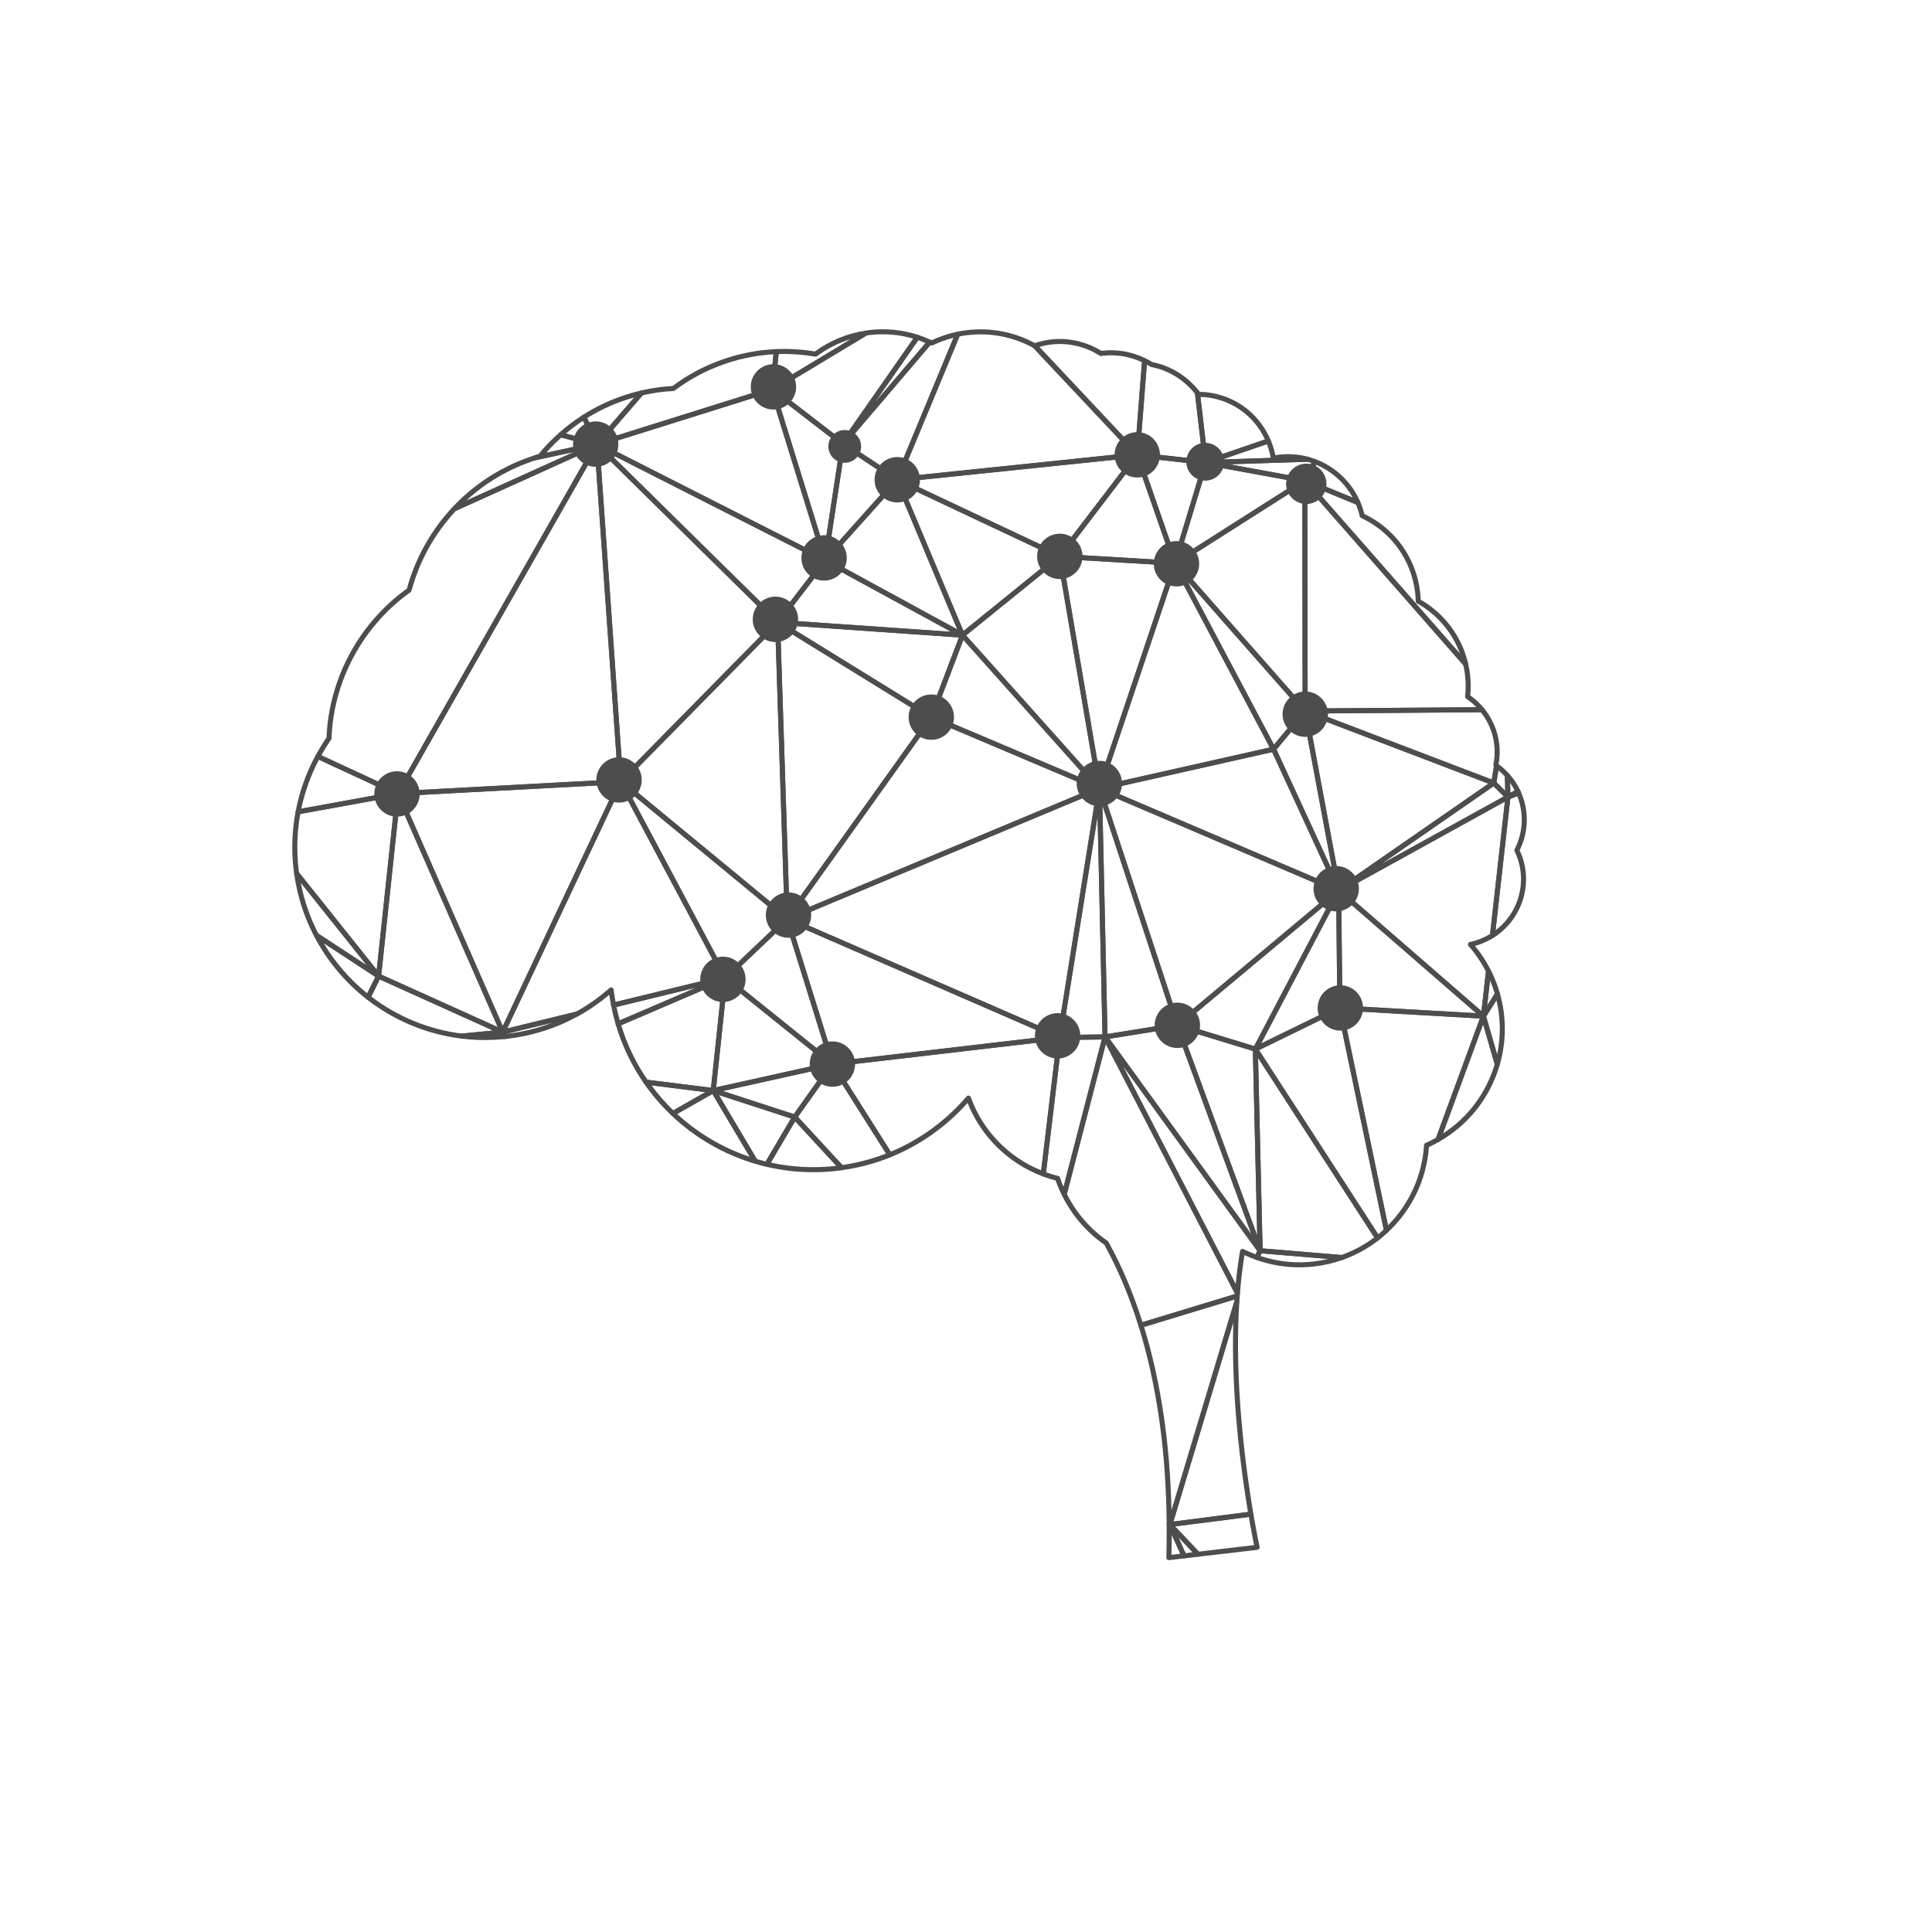 <?xml version="1.0" encoding="utf-8"?>
<!-- Generator: Adobe Illustrator 27.5.0, SVG Export Plug-In . SVG Version: 6.00 Build 0)  -->
<svg version="1.1" id="Layer_1" xmlns="http://www.w3.org/2000/svg" xmlns:xlink="http://www.w3.org/1999/xlink" x="0px" y="0px"
	 viewBox="0 0 200 200" style="enable-background:new 0 0 200 200;" xml:space="preserve">
<g>
	
	<rect style="fill:url(#SVGID_1_);" width="200" height="200"/>
	<path style="opacity:0.5;fill:url(#SVGID_00000093881481322855482990000015096961334604906415_);" d="M126.043,157.518
		c33.272-0.381,60.234,2.454,60.282,6.383c0.058,3.889-26.852,7.409-60.081,7.827c-33.225,0.392-60.231-2.442-60.311-6.379
		C65.904,161.447,92.802,157.985,126.043,157.518z"/>
	<g>
		<g>
			<g>
				<path style="fill:#4D4D4D;" d="M41.18,82.415c-0.082-0.006-0.156-0.052-0.2-0.124c-0.051-0.081-0.053-0.184-0.004-0.266
					l20.593-36.154c0.057-0.101,0.17-0.148,0.284-0.127c0.113,0.027,0.195,0.123,0.203,0.237L64.517,80.9
					c0.005,0.07-0.019,0.139-0.064,0.191c-0.047,0.052-0.112,0.084-0.182,0.087l-23.055,1.235
					C41.204,82.415,41.192,82.415,41.18,82.415z M61.596,46.877L41.665,81.869l22.313-1.198L61.596,46.877z"/>
			</g>
			<g>
				<path style="fill:#4D4D4D;" d="M64.235,81.178c-0.022-0.001-0.046-0.006-0.069-0.015c-0.096-0.036-0.163-0.124-0.169-0.227
					l-2.462-34.918c-0.007-0.108,0.052-0.212,0.151-0.255c0.098-0.046,0.215-0.026,0.292,0.051l18.701,18.417
					c0.103,0.102,0.104,0.267,0.004,0.369l-16.24,16.5C64.388,81.157,64.312,81.184,64.235,81.178z M62.104,46.67l2.373,33.653
					l15.651-15.902L62.104,46.67z"/>
			</g>
			<g>
				<path style="fill:#4D4D4D;" d="M81.471,95.386c-0.051-0.004-0.103-0.024-0.145-0.059L64.09,81.119
					c-0.056-0.047-0.091-0.115-0.094-0.188c-0.005-0.073,0.023-0.144,0.074-0.196l16.24-16.501c0.073-0.075,0.185-0.099,0.281-0.06
					c0.097,0.037,0.163,0.13,0.165,0.234l0.998,30.71c0.002,0.102-0.055,0.197-0.146,0.242
					C81.565,95.381,81.518,95.39,81.471,95.386z M64.643,80.897l16.57,13.661l-0.958-29.524L64.643,80.897z"/>
			</g>
			<g>
				<path style="fill:#4D4D4D;" d="M75.047,101.491c-0.008,0-0.014-0.003-0.021-0.003c-0.08-0.013-0.15-0.063-0.188-0.135
					L64.027,81.041c-0.059-0.111-0.032-0.247,0.064-0.325c0.097-0.078,0.235-0.079,0.331,0l17.236,14.209
					c0.057,0.049,0.092,0.118,0.096,0.192c0.002,0.075-0.028,0.148-0.082,0.199l-6.425,6.104
					C75.193,101.471,75.12,101.498,75.047,101.491z M65.105,81.955l10.032,18.851L81.1,95.14L65.105,81.955z"/>
			</g>
			<g>
				<path style="fill:#4D4D4D;" d="M135.087,73.866c-0.066-0.005-0.129-0.036-0.175-0.087l-13.469-15.299
					c-0.052-0.057-0.074-0.132-0.063-0.208c0.011-0.075,0.054-0.142,0.117-0.183l13.438-8.548c0.081-0.052,0.183-0.055,0.265-0.009
					c0.084,0.045,0.138,0.134,0.137,0.228l0.03,23.848c0.001,0.108-0.067,0.206-0.168,0.244
					C135.162,73.864,135.123,73.869,135.087,73.866z M122.036,58.365l12.81,14.549l-0.029-22.679L122.036,58.365z"/>
			</g>
			<g>
				<path style="fill:#4D4D4D;" d="M99.613,66.007c-0.015-0.001-0.028-0.002-0.042-0.006c-0.08-0.021-0.146-0.076-0.179-0.152
					l-6.748-16.084c-0.042-0.099-0.018-0.214,0.06-0.288c0.078-0.077,0.192-0.096,0.292-0.048l16.827,7.929
					c0.081,0.037,0.137,0.115,0.146,0.204c0.013,0.089-0.025,0.178-0.094,0.234l-10.078,8.156
					C99.746,65.994,99.679,66.013,99.613,66.007z M93.388,50.191l6.352,15.136l9.483-7.675L93.388,50.191z"/>
			</g>
			<g>
				<path style="fill:#4D4D4D;" d="M123.987,161.152c-0.063-0.005-0.124-0.032-0.17-0.08l-2.898-3.069
					c-0.069-0.073-0.09-0.176-0.057-0.268c0.031-0.094,0.113-0.159,0.211-0.171l8.384-1.078c0.144-0.016,0.268,0.077,0.29,0.216
					c0.359,2.109,0.642,3.408,0.643,3.42c0.017,0.072,0.001,0.148-0.043,0.207c-0.043,0.06-0.108,0.099-0.181,0.109l-6.13,0.713
					C124.021,161.153,124.004,161.154,123.987,161.152z M121.649,158.015l2.458,2.605l5.714-0.67
					c-0.097-0.466-0.301-1.49-0.545-2.915L121.649,158.015z"/>
			</g>
			<g>
				<path style="fill:#4D4D4D;" d="M61.774,46.26c-0.015-0.001-0.03-0.004-0.045-0.008l-3.76-0.992
					c-0.092-0.023-0.165-0.099-0.188-0.192c-0.021-0.093,0.01-0.192,0.082-0.255c0.767-0.683,1.59-1.306,2.446-1.853
					c0.063-0.039,0.14-0.052,0.212-0.03c0.072,0.021,0.132,0.071,0.165,0.138l1.346,2.819c0.044,0.092,0.03,0.201-0.034,0.279
					C61.941,46.232,61.858,46.267,61.774,46.26z M58.58,44.882l2.736,0.722l-0.975-2.041C59.733,43.965,59.144,44.407,58.58,44.882z
					"/>
			</g>
			<g>
				<path style="fill:#4D4D4D;" d="M135.087,73.866c-0.063-0.005-0.119-0.031-0.163-0.074c-0.049-0.048-0.077-0.115-0.077-0.185
					l-0.03-23.846c-0.001-0.11,0.066-0.208,0.168-0.246c0.102-0.038,0.217-0.009,0.289,0.073l16.646,18.978
					c0.028,0.032,0.048,0.072,0.058,0.114c0.093,0.404,0.158,0.778,0.2,1.143c0.085,0.713,0.092,1.44,0.024,2.162
					c0.52,0.367,0.996,0.809,1.414,1.318c0.064,0.079,0.078,0.186,0.034,0.277c-0.042,0.092-0.134,0.149-0.233,0.151l-18.308,0.136
					C135.102,73.867,135.094,73.866,135.087,73.866z M135.338,50.454l0.03,22.889l17.468-0.13c-0.325-0.336-0.678-0.632-1.055-0.884
					c-0.08-0.055-0.124-0.148-0.115-0.246c0.081-0.732,0.078-1.474-0.006-2.201c-0.039-0.326-0.098-0.661-0.177-1.022
					L135.338,50.454z"/>
			</g>
			<g>
				<path style="fill:#4D4D4D;" d="M73.816,113.154c-0.004-0.001-0.008-0.001-0.012-0.001l-6.955-0.871
					c-0.073-0.01-0.139-0.05-0.182-0.11c-1.297-1.867-2.283-3.923-2.929-6.114c-0.038-0.128,0.026-0.261,0.148-0.315l11.079-4.75
					c0.085-0.037,0.183-0.025,0.258,0.029c0.074,0.055,0.115,0.144,0.105,0.237l-1.232,11.663c-0.007,0.07-0.042,0.133-0.098,0.177
					C73.947,113.141,73.881,113.159,73.816,113.154z M67.029,111.779l6.576,0.822l1.156-10.955l-10.456,4.486
					C64.925,108.148,65.84,110.048,67.029,111.779z"/>
			</g>
			<g>
				<path style="fill:#4D4D4D;" d="M121.015,158.136c-0.032-0.003-0.065-0.01-0.095-0.026c-0.089-0.043-0.145-0.132-0.146-0.23
					l0.248-0.004l-0.249-0.044c0-0.076,0.031-0.158,0.092-0.209c0.057-0.052,0.134-0.08,0.211-0.069l0.074,0.011
					c0.103,0.018,0.185,0.095,0.21,0.196c0.025,0.103-0.013,0.21-0.098,0.272l-0.07,0.054
					C121.139,158.124,121.077,158.141,121.015,158.136z"/>
			</g>
			<g>
				<path style="fill:#4D4D4D;" d="M80.475,64.677c-0.061-0.005-0.118-0.031-0.162-0.074L61.612,46.186
					c-0.092-0.09-0.104-0.233-0.028-0.338c0.075-0.104,0.215-0.14,0.33-0.081l23.63,12c0.068,0.037,0.118,0.101,0.136,0.177
					c0.017,0.075,0,0.154-0.048,0.217l-4.929,6.417c-0.044,0.059-0.113,0.096-0.188,0.1C80.501,64.679,80.488,64.678,80.475,64.677z
					 M63.178,46.994l17.292,17.03l4.557-5.934L63.178,46.994z"/>
			</g>
			<g>
				<path style="fill:#4D4D4D;" d="M80.475,64.677c-0.094-0.008-0.178-0.066-0.216-0.153c-0.04-0.087-0.028-0.189,0.03-0.267
					l4.929-6.416c0.079-0.103,0.22-0.133,0.332-0.07l14.21,7.747c0.107,0.059,0.159,0.186,0.124,0.303
					c-0.034,0.118-0.146,0.196-0.268,0.187l-19.139-1.331C80.478,64.677,80.476,64.677,80.475,64.677z M85.495,58.337l-4.496,5.853
					l17.46,1.215L85.495,58.337z"/>
			</g>
			<g>
				<path style="fill:#4D4D4D;" d="M85.403,58.26c-0.03-0.002-0.061-0.011-0.09-0.024c-0.103-0.048-0.163-0.161-0.147-0.275
					l1.835-12.059c0.013-0.087,0.071-0.162,0.151-0.199c0.082-0.036,0.176-0.028,0.25,0.022l5.628,3.724
					c0.063,0.041,0.104,0.108,0.114,0.183c0.01,0.075-0.013,0.151-0.063,0.208l-7.46,8.335
					C85.564,58.237,85.483,58.267,85.403,58.26z M87.456,46.384l-1.641,10.791l6.675-7.458L87.456,46.384z"/>
			</g>
			<g>
				<path style="fill:#4D4D4D;" d="M99.613,66.007c-0.035-0.002-0.072-0.011-0.104-0.029L85.3,58.229
					c-0.071-0.039-0.119-0.106-0.133-0.184c-0.014-0.08,0.01-0.161,0.063-0.219l7.46-8.335c0.059-0.067,0.147-0.097,0.238-0.084
					c0.088,0.014,0.163,0.074,0.197,0.156l6.748,16.084c0.043,0.102,0.018,0.221-0.065,0.294
					C99.755,65.992,99.683,66.013,99.613,66.007z M85.84,57.929l13.265,7.234l-6.3-15.017L85.84,57.929z"/>
			</g>
			<g>
				<path style="fill:#4D4D4D;" d="M79.367,120.793c-0.012-0.001-0.025-0.004-0.038-0.008c-0.411-0.095-0.817-0.207-1.218-0.325
					c-0.063-0.019-0.116-0.059-0.15-0.115l-4.35-7.318c-0.055-0.093-0.047-0.21,0.021-0.296c0.068-0.083,0.18-0.117,0.284-0.084
					l8.433,2.744c0.075,0.025,0.136,0.082,0.164,0.156c0.027,0.074,0.021,0.157-0.02,0.225l-2.88,4.893
					C79.563,120.751,79.466,120.801,79.367,120.793z M78.357,119.988c0.299,0.089,0.601,0.17,0.904,0.244l2.617-4.446l-7.463-2.43
					L78.357,119.988z"/>
			</g>
			<g>
				<path style="fill:#4D4D4D;" d="M154.615,81.317c-0.023-0.002-0.049-0.008-0.071-0.016l-19.529-7.451
					c-0.118-0.044-0.188-0.167-0.164-0.291c0.022-0.124,0.129-0.214,0.255-0.215l18.307-0.137c0.079-0.002,0.154,0.036,0.204,0.095
					c0.878,1.064,1.425,2.345,1.585,3.707c0.083,0.702,0.059,1.414-0.071,2.12c0.038,0.057,0.06,0.126,0.049,0.183l-0.285,1.785
					c-0.013,0.078-0.059,0.146-0.127,0.186C154.72,81.31,154.668,81.321,154.615,81.317z M136.497,73.857l17.933,6.842l0.217-1.357
					c-0.038-0.062-0.064-0.13-0.053-0.181c0.141-0.696,0.171-1.399,0.088-2.09c-0.143-1.221-0.622-2.373-1.392-3.34L136.497,73.857z
					"/>
			</g>
			<g>
				<path style="fill:#4D4D4D;" d="M156.081,82.767c-0.061-0.005-0.117-0.029-0.161-0.075l-1.467-1.451
					c-0.061-0.058-0.088-0.143-0.074-0.226l0.286-1.788c0.015-0.089,0.075-0.165,0.157-0.198c0.083-0.036,0.179-0.024,0.253,0.028
					c0.419,0.301,0.81,0.655,1.161,1.05c0.042,0.046,0.066,0.105,0.066,0.166l0.06,2.226c0.003,0.106-0.059,0.203-0.157,0.247
					C156.167,82.764,156.124,82.771,156.081,82.767z M154.915,80.965l0.908,0.9l-0.038-1.48c-0.213-0.23-0.439-0.445-0.675-0.641
					L154.915,80.965z"/>
			</g>
			<g>
				<path style="fill:#4D4D4D;" d="M39.172,101.307c-0.071-0.006-0.137-0.04-0.183-0.098l-8.48-10.613
					c-0.029-0.036-0.048-0.081-0.055-0.125l-0.024-0.165c-0.013-0.095-0.028-0.191-0.04-0.287c-0.234-2.01-0.162-4.04,0.214-6.028
					c0.021-0.106,0.104-0.188,0.21-0.208l10.341-1.884c0.081-0.014,0.165,0.01,0.225,0.064c0.06,0.058,0.09,0.138,0.081,0.22
					l-2.008,18.892c-0.011,0.104-0.085,0.192-0.187,0.223C39.234,101.306,39.202,101.31,39.172,101.307z M30.961,90.326L39,100.387
					l1.906-17.914l-9.821,1.789c-0.338,1.881-0.397,3.797-0.176,5.694c0.011,0.092,0.025,0.182,0.039,0.272L30.961,90.326z"/>
			</g>
			<g>
				<path style="fill:#4D4D4D;" d="M120.979,161.505c-0.058-0.004-0.112-0.028-0.155-0.067c-0.057-0.051-0.088-0.124-0.084-0.2
					c0.029-1.104,0.042-2.201,0.034-3.36c-0.001-0.082,0.037-0.159,0.105-0.21l0.072-0.054c0.063-0.047,0.146-0.065,0.22-0.044
					c0.078,0.02,0.142,0.073,0.173,0.145l1.459,3.24c0.035,0.075,0.03,0.164-0.01,0.235c-0.041,0.072-0.115,0.121-0.198,0.132
					l-1.565,0.182C121.014,161.507,120.995,161.507,120.979,161.505z M121.299,158.882c-0.002,0.7-0.012,1.386-0.03,2.07
					l0.913-0.107L121.299,158.882z"/>
			</g>
			<g>
				<path style="fill:#4D4D4D;" d="M122.546,161.322c-0.095-0.008-0.178-0.064-0.216-0.152l-1.461-3.241
					c-0.053-0.114-0.013-0.252,0.093-0.324c0.106-0.071,0.248-0.055,0.336,0.039l2.9,3.069c0.066,0.073,0.088,0.176,0.056,0.27
					c-0.034,0.091-0.118,0.158-0.216,0.169l-1.441,0.171C122.579,161.322,122.563,161.323,122.546,161.322z M121.982,159.127
					l0.745,1.653l0.733-0.087L121.982,159.127z"/>
			</g>
			<g>
				<path style="fill:#4D4D4D;" d="M156.081,82.767c-0.037-0.003-0.075-0.014-0.107-0.032c-0.081-0.046-0.13-0.13-0.134-0.22
					l-0.059-2.227c-0.003-0.108,0.061-0.208,0.163-0.25c0.102-0.041,0.218-0.013,0.291,0.069c0.472,0.526,0.856,1.102,1.142,1.711
					c0.059,0.125,0.011,0.273-0.108,0.34l-1.041,0.577C156.183,82.761,156.132,82.771,156.081,82.767z M156.323,81.051l0.029,1.02
					l0.444-0.248C156.659,81.558,156.502,81.3,156.323,81.051z"/>
			</g>
			<g>
				<path style="fill:#4D4D4D;" d="M85.403,58.26c-0.032-0.002-0.066-0.011-0.097-0.027l-23.629-12
					c-0.095-0.048-0.151-0.15-0.142-0.255c0.008-0.104,0.081-0.195,0.182-0.227l18.154-5.693c0.066-0.019,0.137-0.014,0.2,0.019
					c0.062,0.033,0.107,0.087,0.127,0.154l5.476,17.694c0.031,0.1-0.001,0.209-0.081,0.275C85.54,58.245,85.471,58.266,85.403,58.26
					z M62.485,46.057l22.509,11.431l-5.217-16.854L62.485,46.057z"/>
			</g>
			<g>
				<path style="fill:#4D4D4D;" d="M85.403,58.26c-0.104-0.008-0.196-0.079-0.228-0.183l-5.477-17.694
					c-0.033-0.108,0.008-0.226,0.101-0.291c0.094-0.066,0.219-0.063,0.309,0.008l7.31,5.634c0.075,0.058,0.113,0.152,0.099,0.245
					l-1.834,12.059c-0.018,0.122-0.118,0.212-0.239,0.221C85.43,58.262,85.417,58.262,85.403,58.26z M80.441,41.017l4.896,15.819
					l1.64-10.782L80.441,41.017z"/>
			</g>
			<g>
				<path style="fill:#4D4D4D;" d="M73.816,113.154c-0.057-0.005-0.111-0.028-0.153-0.066c-0.062-0.055-0.095-0.139-0.086-0.222
					l1.231-11.662c0.01-0.096,0.071-0.177,0.159-0.213c0.088-0.037,0.189-0.021,0.264,0.036l11.101,8.925
					c0.079,0.062,0.113,0.165,0.091,0.263c-0.023,0.096-0.1,0.172-0.198,0.194l-12.334,2.739
					C73.867,113.155,73.841,113.156,73.816,113.154z M75.277,101.734l-1.143,10.826l11.448-2.542L75.277,101.734z"/>
			</g>
			<g>
				<path style="fill:#4D4D4D;" d="M82.247,115.898c-0.019-0.001-0.04-0.004-0.059-0.012l-8.433-2.745
					c-0.112-0.035-0.185-0.141-0.18-0.26c0.006-0.116,0.09-0.218,0.206-0.242l12.332-2.74c0.107-0.023,0.214,0.021,0.273,0.109
					c0.06,0.092,0.059,0.21-0.004,0.297l-3.901,5.485C82.427,115.866,82.337,115.906,82.247,115.898z M74.825,112.941l7.342,2.391
					l3.396-4.776L74.825,112.941z"/>
			</g>
			<g>
				<path style="fill:#4D4D4D;" d="M86.148,110.415c-0.05-0.004-0.1-0.022-0.142-0.058l-11.102-8.924
					c-0.059-0.047-0.094-0.117-0.097-0.192c-0.003-0.075,0.026-0.147,0.08-0.198l6.426-6.106c0.064-0.062,0.158-0.086,0.245-0.063
					c0.088,0.022,0.157,0.089,0.185,0.174l4.677,15.029c0.034,0.109-0.008,0.228-0.104,0.295
					C86.267,110.405,86.206,110.42,86.148,110.415z M75.463,101.215l10.202,8.201l-4.297-13.812L75.463,101.215z"/>
			</g>
			<g>
				<path style="fill:#4D4D4D;" d="M86.148,110.415c-0.104-0.009-0.196-0.08-0.228-0.184l-4.676-15.028
					c-0.031-0.098-0.001-0.203,0.074-0.272c0.076-0.068,0.183-0.087,0.279-0.044l28.203,12.276c0.108,0.047,0.171,0.161,0.155,0.278
					c-0.019,0.115-0.112,0.208-0.229,0.221l-23.527,2.751C86.183,110.416,86.165,110.416,86.148,110.415z M81.911,95.592
					l4.443,14.279l22.35-2.616L81.911,95.592z"/>
			</g>
			<g>
				<path style="fill:#4D4D4D;" d="M41.18,82.415c-0.03-0.002-0.06-0.011-0.088-0.024l-8.296-3.848
					c-0.065-0.03-0.116-0.086-0.138-0.154c-0.023-0.069-0.017-0.144,0.019-0.207c0.352-0.648,0.73-1.266,1.124-1.835
					c0.243-6.094,3.349-11.845,8.323-15.418c0.85-3.134,2.485-6.052,4.729-8.445c0.023-0.025,0.052-0.045,0.083-0.059l14.752-6.664
					c0.103-0.048,0.225-0.022,0.301,0.063c0.076,0.083,0.089,0.207,0.034,0.305L41.428,82.283
					C41.377,82.373,41.279,82.423,41.18,82.415z M33.269,78.188l7.825,3.629l20.077-35.248L47.198,52.88
					c-2.189,2.346-3.779,5.205-4.595,8.274c-0.015,0.059-0.051,0.111-0.101,0.146c-4.909,3.49-7.968,9.149-8.184,15.142
					c-0.002,0.051-0.017,0.099-0.047,0.139C33.922,77.082,33.585,77.622,33.269,78.188z"/>
			</g>
			<g>
				<path style="fill:#4D4D4D;" d="M30.838,84.298c-0.061-0.005-0.119-0.031-0.164-0.076c-0.06-0.061-0.087-0.148-0.071-0.232
					c0.385-2.034,1.083-3.988,2.073-5.809c0.065-0.122,0.215-0.172,0.338-0.112l8.297,3.848c0.103,0.047,0.164,0.156,0.149,0.271
					c-0.014,0.112-0.1,0.203-0.212,0.223l-10.342,1.885C30.884,84.3,30.861,84.3,30.838,84.298z M33.018,78.647
					c-0.842,1.599-1.456,3.3-1.826,5.066l9.154-1.669L33.018,78.647z"/>
			</g>
			<g>
				<path style="fill:#4D4D4D;" d="M130.426,129.734c-0.074-0.006-0.144-0.045-0.189-0.107l-16.055-22.134
					c-0.053-0.072-0.063-0.169-0.029-0.253c0.035-0.085,0.111-0.142,0.2-0.157l7.485-1.201c0.125-0.019,0.243,0.052,0.286,0.167
					l8.568,23.335c0.045,0.123-0.008,0.261-0.123,0.32C130.523,129.73,130.475,129.738,130.426,129.734z M114.854,107.531
					l14.697,20.266l-7.843-21.364L114.854,107.531z"/>
			</g>
			<g>
				<path style="fill:#4D4D4D;" d="M130.426,129.734c-0.1-0.008-0.189-0.072-0.225-0.17l-8.568-23.334
					c-0.033-0.093-0.013-0.197,0.058-0.27c0.067-0.072,0.17-0.1,0.265-0.071l8.074,2.465c0.108,0.032,0.183,0.129,0.185,0.243
					l0.493,20.872c0.003,0.126-0.085,0.235-0.212,0.261C130.472,129.734,130.448,129.736,130.426,129.734z M122.306,106.543
					l7.843,21.362l-0.451-19.108L122.306,106.543z"/>
			</g>
			<g>
				<path style="fill:#4D4D4D;" d="M87.237,46.201c-0.049-0.004-0.098-0.021-0.138-0.053l-7.31-5.634
					c-0.068-0.053-0.106-0.135-0.101-0.221c0.005-0.086,0.053-0.165,0.126-0.209l9.668-5.821c0.03-0.017,0.062-0.029,0.096-0.034
					l0.128-0.019c0.098-0.017,0.196-0.033,0.296-0.044c1.697-0.199,3.425-0.027,5.041,0.498c0.079,0.025,0.141,0.087,0.167,0.166
					c0.027,0.078,0.014,0.163-0.034,0.232l-7.704,11.03c-0.041,0.059-0.104,0.098-0.174,0.109
					C87.278,46.202,87.258,46.203,87.237,46.201z M80.41,40.333l6.791,5.235l7.342-10.513c-1.447-0.421-2.976-0.548-4.482-0.372
					c-0.092,0.01-0.182,0.026-0.272,0.039l-0.081,0.013L80.41,40.333z"/>
			</g>
			<g>
				<path style="fill:#4D4D4D;" d="M82.464,121.277L82.464,121.277c-1.052-0.085-2.107-0.25-3.135-0.492
					c-0.081-0.018-0.147-0.075-0.18-0.15c-0.033-0.077-0.027-0.163,0.015-0.235l2.88-4.894c0.042-0.071,0.115-0.117,0.197-0.126
					c0.083-0.01,0.164,0.022,0.22,0.081l4.84,5.24c0.065,0.07,0.086,0.172,0.053,0.264c-0.032,0.091-0.112,0.157-0.207,0.171
					l-0.121,0.02c-0.114,0.017-0.227,0.033-0.34,0.048C85.282,121.366,83.861,121.391,82.464,121.277z M79.795,120.356
					c2.216,0.478,4.516,0.593,6.783,0.331l-4.263-4.614L79.795,120.356z"/>
			</g>
			<g>
				<path style="fill:#4D4D4D;" d="M87.088,121.14c-0.065-0.006-0.126-0.036-0.171-0.084l-4.84-5.239
					c-0.083-0.091-0.093-0.229-0.021-0.328l3.902-5.483c0.05-0.073,0.131-0.113,0.219-0.112c0.092-0.008,0.167,0.048,0.214,0.122
					l5.943,9.392c0.042,0.064,0.052,0.146,0.028,0.219c-0.023,0.074-0.079,0.132-0.15,0.163c-1.618,0.654-3.323,1.107-5.066,1.349
					C87.125,121.141,87.106,121.141,87.088,121.14z M82.604,115.617l4.604,4.984c1.55-0.227,3.068-0.624,4.516-1.184l-5.566-8.796
					L82.604,115.617z"/>
			</g>
			<g>
				<path style="fill:#4D4D4D;" d="M107.981,121.783c-0.024-0.002-0.046-0.006-0.071-0.015c-3.549-1.342-6.35-4.096-7.749-7.594
					c-2.176,2.45-4.915,4.387-7.95,5.613c-0.117,0.045-0.251,0.002-0.319-0.103l-5.943-9.393c-0.048-0.074-0.053-0.17-0.015-0.251
					c0.038-0.081,0.116-0.137,0.206-0.146l23.525-2.753c0.081-0.01,0.159,0.019,0.215,0.076c0.057,0.056,0.085,0.135,0.075,0.214
					l-1.692,14.123c-0.011,0.079-0.056,0.15-0.124,0.19C108.091,121.776,108.035,121.788,107.981,121.783z M100.272,113.416
					c0.009,0.001,0.018,0.001,0.026,0.002c0.09,0.018,0.167,0.081,0.199,0.168c1.247,3.444,3.892,6.188,7.286,7.571l1.613-13.458
					l-22.784,2.667l5.604,8.854c3.01-1.254,5.718-3.227,7.836-5.714C100.107,113.441,100.189,113.409,100.272,113.416z"/>
			</g>
			<g>
				<path style="fill:#4D4D4D;" d="M121.086,158.083c-0.007-0.001-0.013-0.003-0.021-0.004l-0.073-0.011
					c-0.127-0.023-0.22-0.134-0.219-0.263c0.003-0.106,0.069-0.236,0.17-0.273c0.097-0.038,0.211-0.048,0.283,0.033l0.073,0.08
					c0.076,0.082,0.091,0.203,0.039,0.3C121.288,158.038,121.188,158.091,121.086,158.083z"/>
			</g>
			<g>
				<path style="fill:#4D4D4D;" d="M110.146,123.896c-0.091-0.008-0.172-0.063-0.214-0.146c-0.268-0.545-0.482-1.053-0.653-1.545
					c-0.452-0.115-0.913-0.263-1.369-0.437c-0.112-0.042-0.181-0.157-0.168-0.275l1.694-14.121c0.016-0.132,0.125-0.23,0.256-0.231
					l4.698-0.062c0.08,0.004,0.157,0.035,0.208,0.1c0.051,0.065,0.068,0.149,0.048,0.226l-4.226,16.296
					c-0.027,0.105-0.118,0.183-0.228,0.193C110.179,123.896,110.162,123.896,110.146,123.896z M108.286,121.352
					c0.421,0.152,0.844,0.279,1.257,0.383c0.087,0.021,0.157,0.085,0.186,0.17c0.104,0.312,0.227,0.629,0.369,0.96l3.958-15.258
					l-4.129,0.055L108.286,121.352z"/>
			</g>
			<g>
				<path style="fill:#4D4D4D;" d="M131.818,77.817c-0.002,0-0.004,0-0.007,0c-0.086-0.009-0.163-0.061-0.203-0.138l-10.201-19.248
					c-0.062-0.118-0.025-0.262,0.082-0.337c0.109-0.077,0.257-0.059,0.346,0.042l13.469,15.298c0.084,0.097,0.087,0.239,0.006,0.338
					l-3.27,3.951C131.985,77.789,131.903,77.824,131.818,77.817z M122.906,60.143l8.979,16.946l2.878-3.479L122.906,60.143z"/>
			</g>
			<g>
				<path style="fill:#4D4D4D;" d="M138.886,130.44L138.886,130.44l-8.461-0.706c-0.133-0.011-0.236-0.121-0.239-0.254
					l-0.493-20.871c-0.003-0.116,0.072-0.221,0.185-0.256c0.112-0.032,0.232,0.008,0.296,0.108l12.653,19.547
					c0.073,0.113,0.05,0.263-0.057,0.347c-1.147,0.893-2.418,1.591-3.777,2.07C138.958,130.438,138.922,130.443,138.886,130.44z
					 M130.702,129.234l8.17,0.681c1.211-0.434,2.349-1.046,3.386-1.825l-12.021-18.568L130.702,129.234z"/>
			</g>
			<g>
				<path style="fill:#4D4D4D;" d="M142.586,128.41c-0.008-0.001-0.015-0.001-0.023-0.002c-0.071-0.015-0.135-0.055-0.176-0.116
					l-12.652-19.547c-0.041-0.063-0.053-0.141-0.031-0.212c0.02-0.072,0.069-0.133,0.136-0.164l8.747-4.269
					c0.072-0.035,0.157-0.033,0.229-0.001c0.074,0.036,0.125,0.103,0.142,0.183l4.824,23.028c0.018,0.088-0.009,0.179-0.076,0.243
					c-0.295,0.277-0.609,0.548-0.937,0.802C142.715,128.395,142.651,128.415,142.586,128.41z M130.332,108.708l12.338,19.059
					c0.195-0.16,0.386-0.325,0.569-0.495l-4.727-22.555L130.332,108.708z"/>
			</g>
			<g>
				<path style="fill:#4D4D4D;" d="M143.504,127.624c-0.02-0.001-0.038-0.008-0.057-0.012c-0.09-0.03-0.158-0.104-0.177-0.196
					l-4.825-23.028c-0.017-0.079,0.004-0.162,0.058-0.223c0.053-0.062,0.132-0.095,0.212-0.091l14.864,0.857
					c0.075-0.008,0.157,0.049,0.204,0.118c0.046,0.068,0.055,0.156,0.026,0.232l-4.696,12.764c-0.021,0.058-0.061,0.106-0.114,0.137
					c-0.25,0.143-0.505,0.28-0.765,0.408c-0.103,0.053-0.207,0.097-0.31,0.144c-0.247,3.366-1.743,6.491-4.221,8.819
					C143.649,127.604,143.576,127.63,143.504,127.624z M139.025,104.616l4.658,22.229c2.217-2.235,3.536-5.165,3.732-8.302
					c0.006-0.096,0.064-0.182,0.153-0.222l0.081-0.035c0.118-0.054,0.236-0.108,0.355-0.165c0.221-0.108,0.439-0.224,0.651-0.346
					l4.541-12.345L139.025,104.616z"/>
			</g>
			<g>
				<path style="fill:#4D4D4D;" d="M148.847,118.216c-0.054-0.004-0.104-0.022-0.147-0.059c-0.083-0.072-0.114-0.188-0.076-0.291
					l4.696-12.765c0.039-0.105,0.142-0.174,0.255-0.171c0.122,0.008,0.21,0.081,0.241,0.189l1.435,4.979
					c0.013,0.048,0.013,0.098-0.002,0.146c-0.98,3.378-3.202,6.197-6.25,7.938C148.952,118.21,148.898,118.221,148.847,118.216z
					 M153.534,106.03l-4.163,11.314c2.586-1.676,4.472-4.195,5.355-7.175L153.534,106.03z"/>
			</g>
			<g>
				<path style="fill:#4D4D4D;" d="M81.471,95.386c-0.018-0.001-0.036-0.005-0.053-0.011c-0.108-0.032-0.183-0.128-0.187-0.24
					l-0.996-30.709c-0.002-0.096,0.047-0.186,0.13-0.234c0.084-0.048,0.187-0.046,0.269,0.003l15.912,9.821
					c0.061,0.038,0.104,0.099,0.118,0.171c0.015,0.07-0.002,0.144-0.044,0.203L81.704,95.277
					C81.651,95.354,81.562,95.394,81.471,95.386z M80.773,64.896l0.955,29.45l14.306-20.033L80.773,64.896z"/>
			</g>
			<g>
				<path style="fill:#4D4D4D;" d="M96.388,74.498c-0.042-0.003-0.08-0.017-0.116-0.038L80.359,64.64
					c-0.102-0.063-0.148-0.187-0.11-0.302c0.036-0.115,0.147-0.189,0.266-0.181l19.138,1.332c0.095-0.007,0.157,0.049,0.202,0.119
					c0.043,0.07,0.053,0.156,0.024,0.233l-3.226,8.49c-0.028,0.072-0.086,0.128-0.16,0.154
					C96.458,74.497,96.423,74.502,96.388,74.498z M81.534,64.752l14.743,9.098l2.988-7.865L81.534,64.752z"/>
			</g>
			<g>
				<path style="fill:#4D4D4D;" d="M81.471,95.386c-0.069-0.005-0.137-0.04-0.182-0.098c-0.073-0.091-0.076-0.22-0.009-0.314
					l14.917-20.889c0.072-0.099,0.205-0.136,0.315-0.088l17.408,7.373c0.099,0.043,0.16,0.136,0.16,0.242
					c0,0.105-0.063,0.2-0.16,0.24L81.593,95.366C81.553,95.384,81.512,95.39,81.471,95.386z M96.499,74.559L82.237,94.531
					l30.908-12.921L96.499,74.559z"/>
			</g>
			<g>
				<path style="fill:#4D4D4D;" d="M109.676,107.661c-0.029-0.002-0.058-0.008-0.084-0.021L81.388,95.365
					c-0.095-0.041-0.158-0.137-0.157-0.24c0-0.104,0.064-0.199,0.161-0.239l32.326-13.515c0.087-0.036,0.188-0.022,0.262,0.036
					c0.075,0.058,0.111,0.153,0.097,0.246l-4.123,25.791c-0.013,0.078-0.062,0.148-0.133,0.187
					C109.774,107.656,109.725,107.666,109.676,107.661z M82.158,95.131l27.332,11.897l3.995-24.996L82.158,95.131z"/>
			</g>
			<g>
				<path style="fill:#4D4D4D;" d="M113.798,81.872c-0.028-0.003-0.055-0.009-0.081-0.021l-17.41-7.374
					c-0.129-0.054-0.192-0.202-0.142-0.333l3.226-8.489c0.032-0.086,0.107-0.147,0.197-0.164c0.088-0.019,0.179,0.013,0.241,0.082
					l14.183,15.863c0.083,0.091,0.09,0.226,0.019,0.326C113.976,81.84,113.886,81.879,113.798,81.872z M96.742,74.095l16.104,6.821
					l-13.12-14.674L96.742,74.095z"/>
			</g>
			<g>
				<path style="fill:#4D4D4D;" d="M113.798,81.872c-0.065-0.005-0.128-0.036-0.175-0.087L99.439,65.923
					c-0.047-0.054-0.071-0.125-0.066-0.195c0.006-0.071,0.04-0.138,0.096-0.183l10.078-8.154c0.07-0.058,0.17-0.074,0.254-0.042
					c0.088,0.034,0.151,0.11,0.167,0.201l4.107,24.018c0.02,0.115-0.04,0.228-0.146,0.279
					C113.888,81.868,113.842,81.876,113.798,81.872z M100.011,65.779l13.396,14.982l-3.879-22.684L100.011,65.779z"/>
			</g>
			<g>
				<path style="fill:#4D4D4D;" d="M109.676,107.661c-0.069-0.005-0.133-0.036-0.178-0.089c-0.05-0.058-0.072-0.136-0.06-0.212
					l4.123-25.791c0.021-0.133,0.14-0.229,0.274-0.22c0.001,0.001,0.003,0.001,0.004,0.001c0.132,0.011,0.236,0.121,0.238,0.255
					l0.576,25.729c0.001,0.068-0.024,0.136-0.072,0.188c-0.049,0.049-0.115,0.077-0.186,0.079l-4.698,0.062
					C109.689,107.663,109.684,107.662,109.676,107.661z M113.621,84.496l-3.619,22.642l4.125-0.056L113.621,84.496z"/>
			</g>
			<g>
				<path style="fill:#4D4D4D;" d="M114.373,107.6c-0.053-0.004-0.104-0.023-0.146-0.059c-0.058-0.049-0.094-0.12-0.094-0.194
					l-0.575-25.729c-0.003-0.129,0.088-0.241,0.217-0.263c0.125-0.024,0.251,0.053,0.292,0.176l8.061,24.528
					c0.022,0.074,0.015,0.151-0.025,0.218c-0.04,0.066-0.107,0.11-0.183,0.12l-7.483,1.2
					C114.413,107.602,114.394,107.602,114.373,107.6z M114.118,83.361l0.53,23.673l6.887-1.104L114.118,83.361z"/>
			</g>
			<g>
				<path style="fill:#4D4D4D;" d="M113.798,81.872c-0.119-0.01-0.217-0.099-0.236-0.217l-4.108-24.018
					c-0.014-0.078,0.012-0.159,0.063-0.218c0.055-0.059,0.131-0.091,0.21-0.086l11.927,0.714c0.072-0.006,0.156,0.047,0.202,0.114
					c0.044,0.067,0.057,0.153,0.031,0.23l-7.821,23.303C114.028,81.809,113.924,81.884,113.798,81.872z M110.024,57.874
					l3.876,22.672l7.382-21.998L110.024,57.874z"/>
			</g>
			<g>
				<path style="fill:#4D4D4D;" d="M113.798,81.872c-0.066-0.005-0.128-0.036-0.174-0.086c-0.063-0.07-0.083-0.168-0.055-0.258
					l7.821-23.303c0.033-0.099,0.122-0.169,0.227-0.177c0.105-0.012,0.203,0.045,0.253,0.138l10.198,19.248
					c0.04,0.072,0.041,0.158,0.007,0.231c-0.034,0.073-0.1,0.128-0.18,0.146l-18.021,4.055
					C113.85,81.872,113.821,81.874,113.798,81.872z M121.692,58.968l-7.479,22.288l17.234-3.878L121.692,58.968z"/>
			</g>
			<g>
				<path style="fill:#4D4D4D;" d="M61.774,46.26c-0.005,0-0.009,0-0.013-0.002c-0.087-0.012-0.164-0.066-0.201-0.146l-1.347-2.819
					c-0.056-0.118-0.016-0.261,0.096-0.333c1.852-1.182,3.882-2.035,6.033-2.531c0.108-0.025,0.224,0.022,0.282,0.12
					c0.058,0.097,0.048,0.22-0.027,0.305l-4.604,5.316C61.938,46.233,61.857,46.267,61.774,46.26z M60.784,43.278l1.074,2.249
					l3.798-4.386C63.936,41.62,62.301,42.335,60.784,43.278z"/>
			</g>
			<g>
				<path style="fill:#4D4D4D;" d="M61.774,46.26c-0.078-0.006-0.151-0.049-0.196-0.118c-0.065-0.097-0.056-0.225,0.021-0.313
					l4.604-5.316c0.036-0.042,0.085-0.071,0.14-0.083c0.721-0.167,1.436-0.292,2.125-0.373c0.384-0.045,0.764-0.073,1.145-0.096
					c2.721-2.031,5.943-3.313,9.325-3.708c0.478-0.055,0.955-0.093,1.42-0.112c0.075-0.007,0.148,0.026,0.2,0.082
					c0.052,0.055,0.078,0.13,0.07,0.206l-0.417,3.906c-0.011,0.104-0.082,0.191-0.181,0.221l-18.154,5.693
					C61.841,46.259,61.808,46.263,61.774,46.26z M66.54,40.919l-3.946,4.556l17.113-5.365l0.366-3.433
					c-0.355,0.021-0.717,0.053-1.079,0.095c-3.315,0.388-6.473,1.65-9.134,3.654c-0.041,0.031-0.09,0.049-0.142,0.052
					c-0.398,0.021-0.793,0.05-1.192,0.097C67.883,40.652,67.215,40.767,66.54,40.919z"/>
			</g>
			<g>
				<path style="fill:#4D4D4D;" d="M79.928,40.567c-0.041-0.003-0.082-0.016-0.119-0.04c-0.084-0.054-0.13-0.15-0.12-0.249
					l0.417-3.906c0.015-0.128,0.119-0.226,0.249-0.232c1.333-0.057,2.683,0.024,4.002,0.243c1.527-1.121,3.329-1.865,5.221-2.155
					c0.122-0.02,0.242,0.052,0.285,0.169c0.042,0.119-0.004,0.249-0.111,0.314l-9.669,5.819
					C80.036,40.561,79.981,40.571,79.928,40.567z M80.602,36.653l-0.337,3.16l7.831-4.714c-1.267,0.381-2.461,0.982-3.514,1.77
					c-0.057,0.043-0.127,0.061-0.201,0.049C83.138,36.703,81.863,36.614,80.602,36.653z"/>
			</g>
			<g>
				<path style="fill:#4D4D4D;" d="M47.776,107.518c-0.003-0.001-0.007-0.001-0.011-0.001c-3.573-0.442-6.969-1.85-9.82-4.074
					c-0.098-0.075-0.128-0.211-0.074-0.32l1.087-2.191c0.063-0.126,0.213-0.181,0.341-0.124l12.847,5.8
					c0.108,0.049,0.169,0.163,0.149,0.28c-0.019,0.115-0.115,0.205-0.231,0.218l-4.243,0.413
					C47.807,107.518,47.791,107.519,47.776,107.518z M38.433,103.161c2.734,2.087,5.968,3.408,9.367,3.833l3.239-0.313
					l-11.725-5.294L38.433,103.161z"/>
			</g>
			<g>
				<path style="fill:#4D4D4D;" d="M48.585,107.601L48.585,107.601c-0.275-0.022-0.549-0.051-0.821-0.084
					c-0.131-0.016-0.23-0.13-0.229-0.262c0.002-0.135,0.104-0.245,0.236-0.258l4.243-0.412c0.09-0.007,0.177,0.029,0.231,0.101
					c0.054,0.07,0.069,0.163,0.039,0.247l-0.177,0.489c-0.036,0.097-0.122,0.164-0.224,0.172
					C50.781,107.687,49.671,107.688,48.585,107.601z"/>
			</g>
			<g>
				<path style="fill:#4D4D4D;" d="M52.018,107.105c-0.03-0.003-0.058-0.01-0.087-0.022l-12.847-5.799
					c-0.103-0.047-0.164-0.153-0.152-0.267l2.009-18.891c0.013-0.118,0.104-0.212,0.22-0.23c0.12-0.017,0.232,0.043,0.28,0.153
					l10.837,24.691c0.042,0.1,0.021,0.215-0.056,0.289C52.168,107.085,52.092,107.111,52.018,107.105z M39.472,100.886l12.055,5.44
					l-10.17-23.168L39.472,100.886z"/>
			</g>
			<g>
				<path style="fill:#4D4D4D;" d="M52.018,107.105c-0.095-0.008-0.18-0.068-0.218-0.156L40.962,82.258
					c-0.034-0.077-0.028-0.169,0.017-0.241c0.045-0.074,0.124-0.12,0.208-0.125l23.054-1.236c0.091-0.004,0.179,0.039,0.23,0.114
					c0.051,0.078,0.059,0.174,0.02,0.257l-12.218,25.926c-0.043,0.093-0.137,0.153-0.239,0.151
					C52.03,107.106,52.023,107.105,52.018,107.105z M41.592,82.395l10.455,23.82l11.787-25.013L41.592,82.395z"/>
			</g>
			<g>
				<path style="fill:#4D4D4D;" d="M51.892,107.589c-0.078-0.007-0.164-0.04-0.208-0.1c-0.055-0.069-0.098-0.161-0.068-0.246
					l0.178-0.487c0.037-0.1,0.127-0.167,0.233-0.172c0.103-0.004,0.203,0.054,0.247,0.146l0.219,0.453
					c0.038,0.077,0.035,0.167-0.007,0.242c-0.041,0.073-0.117,0.123-0.201,0.131l-0.343,0.032
					C51.925,107.59,51.909,107.59,51.892,107.589z"/>
			</g>
			<g>
				<path style="fill:#4D4D4D;" d="M63.968,106.244c-0.032-0.003-0.062-0.012-0.09-0.025c-0.068-0.03-0.119-0.09-0.14-0.161
					c-0.188-0.638-0.349-1.298-0.478-1.96c-0.026-0.138,0.059-0.272,0.195-0.306l11.55-2.813c0.134-0.035,0.268,0.043,0.31,0.169
					c0.043,0.128-0.019,0.27-0.145,0.323l-11.08,4.754C64.052,106.241,64.009,106.247,63.968,106.244z M63.822,104.24
					c0.096,0.469,0.209,0.933,0.336,1.387l7.926-3.4L63.822,104.24z"/>
			</g>
			<g>
				<path style="fill:#4D4D4D;" d="M52.237,107.557c-0.091-0.007-0.174-0.062-0.213-0.146l-0.22-0.453
					c-0.035-0.071-0.035-0.153,0-0.225c0.033-0.07,0.097-0.123,0.174-0.142l7.678-1.872c0.125-0.031,0.258,0.037,0.306,0.158
					c0.047,0.123-0.004,0.261-0.119,0.323c-2.261,1.245-4.717,2.03-7.297,2.333l-0.262,0.022
					C52.268,107.56,52.252,107.559,52.237,107.557z M57.206,105.854l-4.789,1.168l0.068-0.007
					C54.116,106.825,55.696,106.434,57.206,105.854z"/>
			</g>
			<g>
				<path style="fill:#4D4D4D;" d="M52.018,107.105c-0.07-0.006-0.136-0.04-0.181-0.097c-0.064-0.077-0.077-0.184-0.034-0.275
					l12.218-25.927c0.041-0.089,0.131-0.147,0.229-0.148c0.1-0.001,0.191,0.05,0.237,0.139l10.811,20.312
					c0.039,0.07,0.041,0.155,0.008,0.229c-0.032,0.075-0.098,0.129-0.176,0.147l-11.551,2.814c-0.068,0.018-0.142,0.007-0.202-0.033
					c-0.06-0.037-0.102-0.099-0.116-0.168c-0.078-0.398-0.14-0.765-0.191-1.111c-1,0.84-2.083,1.587-3.227,2.215
					c-0.02,0.013-0.041,0.021-0.064,0.026l-7.678,1.871C52.073,107.105,52.045,107.107,52.018,107.105z M64.271,81.501
					l-11.762,24.961l7.113-1.734c1.24-0.685,2.407-1.511,3.47-2.449c0.073-0.065,0.176-0.082,0.266-0.048
					c0.091,0.034,0.155,0.117,0.167,0.213c0.046,0.396,0.11,0.817,0.197,1.284l10.958-2.671L64.271,81.501z"/>
			</g>
			<g>
				<path style="fill:#4D4D4D;" d="M92.864,49.925c-0.044-0.003-0.086-0.018-0.123-0.042l-5.627-3.724
					c-0.062-0.04-0.104-0.106-0.115-0.181c-0.009-0.074,0.012-0.149,0.061-0.206l8.976-10.526c0.075-0.089,0.201-0.116,0.306-0.068
					l0.078,0.033c0.008,0.004,0.017,0.008,0.026,0.011c0.838-0.395,1.728-0.691,2.643-0.881c0.094-0.019,0.192,0.015,0.253,0.089
					c0.063,0.075,0.078,0.177,0.04,0.266l-6.256,15.069c-0.03,0.072-0.09,0.128-0.165,0.15
					C92.93,49.923,92.896,49.928,92.864,49.925z M87.648,45.887l5.117,3.386l5.942-14.308c-0.741,0.188-1.461,0.449-2.145,0.78
					c-0.072,0.035-0.156,0.034-0.229,0c-0.009-0.005-0.017-0.009-0.026-0.012L87.648,45.887z"/>
			</g>
			<g>
				<path style="fill:#4D4D4D;" d="M87.237,46.201c-0.049-0.004-0.097-0.021-0.138-0.053c-0.111-0.085-0.134-0.241-0.054-0.355
					l7.704-11.031c0.065-0.094,0.184-0.137,0.294-0.099c0.424,0.138,0.849,0.307,1.302,0.516c0.073,0.035,0.127,0.101,0.145,0.181
					c0.017,0.08-0.003,0.163-0.056,0.226l-8.977,10.525C87.401,46.178,87.319,46.208,87.237,46.201z M95.064,35.221l-4.494,6.435
					l5.239-6.143C95.556,35.401,95.308,35.306,95.064,35.221z"/>
			</g>
			<g>
				<path style="fill:#4D4D4D;" d="M140.542,52.28c-0.026-0.002-0.053-0.009-0.077-0.02l-5.488-2.26
					c-0.067-0.027-0.12-0.083-0.145-0.153c-0.026-0.068-0.021-0.146,0.015-0.212l1.05-1.969c0.061-0.117,0.198-0.166,0.322-0.121
					c2.047,0.777,3.717,2.369,4.584,4.369c0.043,0.098,0.021,0.211-0.054,0.288C140.695,52.258,140.617,52.286,140.542,52.28z
					 M135.442,49.628l4.585,1.888c-0.829-1.519-2.172-2.73-3.779-3.398L135.442,49.628z"/>
			</g>
			<g>
				<path style="fill:#4D4D4D;" d="M151.702,68.998c-0.066-0.005-0.129-0.036-0.175-0.088l-16.646-18.979
					c-0.082-0.092-0.089-0.225-0.017-0.324c0.069-0.099,0.196-0.134,0.311-0.09l5.487,2.259c0.063,0.026,0.113,0.076,0.14,0.138
					c0.183,0.422,0.328,0.854,0.434,1.286c3.208,1.543,5.364,4.56,5.777,8.097c0.031,0.262,0.051,0.523,0.061,0.783
					c2.476,1.425,4.258,3.821,4.903,6.598c0.027,0.116-0.028,0.236-0.135,0.291C151.799,68.993,151.75,69.002,151.702,68.998z
					 M136.008,50.426l15.127,17.244c-0.802-2.195-2.376-4.054-4.444-5.205c-0.08-0.045-0.131-0.13-0.135-0.222
					c-0.007-0.292-0.025-0.588-0.061-0.884c-0.397-3.396-2.487-6.291-5.593-7.739c-0.073-0.035-0.126-0.101-0.144-0.178
					c-0.094-0.409-0.227-0.82-0.394-1.221L136.008,50.426z"/>
			</g>
			<g>
				<path style="fill:#4D4D4D;" d="M38.083,103.497c-0.05-0.004-0.099-0.022-0.139-0.055c-2.235-1.743-4.108-3.988-5.417-6.494
					c-0.055-0.104-0.032-0.234,0.057-0.313c0.088-0.08,0.219-0.09,0.318-0.024l6.434,4.218c0.11,0.073,0.149,0.216,0.09,0.334
					l-1.087,2.191c-0.035,0.069-0.1,0.12-0.176,0.138C38.137,103.498,38.11,103.5,38.083,103.497z M33.505,97.629
					c1.177,1.977,2.717,3.756,4.509,5.204l0.843-1.695L33.505,97.629z"/>
			</g>
			<g>
				<path style="fill:#4D4D4D;" d="M39.172,101.307c-0.043-0.003-0.085-0.019-0.123-0.042l-6.434-4.218
					c-0.038-0.025-0.069-0.058-0.088-0.099c-1.057-2.017-1.754-4.197-2.073-6.476c-0.016-0.117,0.048-0.231,0.156-0.277
					c0.108-0.047,0.233-0.015,0.306,0.076l8.48,10.612c0.081,0.101,0.075,0.244-0.011,0.339
					C39.329,101.283,39.25,101.313,39.172,101.307z M32.958,96.647l5.01,3.282l-6.833-8.551
					C31.486,93.222,32.099,94.99,32.958,96.647z"/>
			</g>
			<g>
				<path style="fill:#4D4D4D;" d="M121.617,58.569c-0.049-0.004-0.096-0.023-0.137-0.053c-0.087-0.066-0.124-0.179-0.091-0.283
					l3.159-10.429c0.039-0.127,0.166-0.207,0.297-0.182l10.278,1.881c0.105,0.019,0.189,0.102,0.21,0.207
					c0.02,0.104-0.027,0.211-0.117,0.269l-13.438,8.548C121.729,58.559,121.673,58.573,121.617,58.569z M124.982,48.177
					l-2.889,9.533l12.281-7.813L124.982,48.177z"/>
			</g>
			<g>
				<path style="fill:#4D4D4D;" d="M124.778,48.14c-0.042-0.003-0.082-0.016-0.118-0.039c-0.066-0.044-0.111-0.112-0.12-0.191
					l-0.842-7.203c-0.014-0.117,0.053-0.228,0.161-0.272c0.108-0.043,0.233-0.009,0.305,0.083l0.038,0.047
					c3.24,0.06,6.088,2.015,7.335,4.983c0.029,0.065,0.027,0.141-0.002,0.207c-0.03,0.065-0.085,0.115-0.152,0.14l-6.498,2.232
					C124.85,48.138,124.813,48.143,124.778,48.14z M124.268,41.088l0.753,6.439l5.922-2.035
					C129.733,42.881,127.168,41.169,124.268,41.088z"/>
			</g>
			<g>
				<path style="fill:#4D4D4D;" d="M135.056,50.021c-0.009-0.001-0.018-0.002-0.026-0.004l-10.277-1.88
					c-0.131-0.024-0.222-0.143-0.212-0.276c0.01-0.132,0.118-0.236,0.251-0.241l10.565-0.338c0.025-0.002,0.052,0.002,0.076,0.008
					c0.251,0.067,0.51,0.151,0.787,0.258c0.069,0.026,0.126,0.081,0.151,0.152c0.025,0.069,0.021,0.147-0.015,0.213l-1.049,1.97
					C135.259,49.975,135.158,50.029,135.056,50.021z M127.247,48.062l7.688,1.408l0.818-1.538c-0.138-0.047-0.277-0.091-0.419-0.129
					L127.247,48.062z"/>
			</g>
			<g>
				<path style="fill:#4D4D4D;" d="M124.778,48.14c-0.116-0.009-0.215-0.096-0.236-0.213c-0.023-0.127,0.05-0.252,0.172-0.295
					l6.499-2.231c0.128-0.044,0.273,0.019,0.324,0.147c0.22,0.518,0.383,1.048,0.488,1.577c0.119-0.022,0.239-0.041,0.361-0.056
					c1.023-0.119,2.06-0.044,3.047,0.22c0.124,0.033,0.205,0.153,0.191,0.282c-0.016,0.129-0.122,0.227-0.252,0.231l-10.566,0.339
					C124.798,48.142,124.788,48.141,124.778,48.14z M131.148,45.974l-4.625,1.589l5.022-0.162
					C131.463,46.925,131.329,46.448,131.148,45.974z"/>
			</g>
			<g>
				<path style="fill:#4D4D4D;" d="M92.864,49.925c-0.075-0.006-0.143-0.043-0.188-0.104c-0.055-0.074-0.068-0.171-0.032-0.256
					l6.257-15.068c0.032-0.081,0.104-0.139,0.188-0.156c0.352-0.071,0.699-0.128,1.033-0.168c2.454-0.284,4.919,0.194,7.079,1.379
					c0.04,0.013,0.078,0.035,0.106,0.066l10.611,11.288c0.069,0.072,0.09,0.176,0.056,0.27c-0.034,0.093-0.119,0.158-0.218,0.169
					l-24.846,2.58C92.896,49.926,92.88,49.926,92.864,49.925z M99.33,34.824L93.294,49.36l23.884-2.482l-10.211-10.86
					c-2.07-1.139-4.43-1.601-6.785-1.326C99.908,34.723,99.62,34.769,99.33,34.824z"/>
			</g>
			<g>
				<path style="fill:#4D4D4D;" d="M109.69,57.854c-0.03-0.002-0.061-0.011-0.091-0.024l-16.826-7.929
					c-0.105-0.051-0.164-0.165-0.146-0.28c0.02-0.116,0.114-0.204,0.231-0.216l24.846-2.581c0.102-0.011,0.204,0.041,0.254,0.132
					c0.051,0.091,0.044,0.203-0.019,0.287l-8.021,10.509C109.863,57.825,109.776,57.861,109.69,57.854z M93.844,49.827l15.788,7.441
					l7.525-9.862L93.844,49.827z"/>
			</g>
			<g>
				<path style="fill:#4D4D4D;" d="M117.71,47.343c-0.063-0.005-0.124-0.033-0.17-0.082l-10.611-11.287
					c-0.062-0.064-0.085-0.155-0.063-0.242c0.02-0.085,0.083-0.155,0.166-0.184c0.574-0.199,1.158-0.336,1.736-0.405
					c1.828-0.212,3.693,0.21,5.248,1.176l0.047-0.008c1.559-0.181,3.129,0.093,4.539,0.79c0.095,0.046,0.152,0.147,0.145,0.254
					l-0.757,9.747c-0.008,0.104-0.075,0.193-0.174,0.227C117.783,47.341,117.746,47.346,117.71,47.343z M107.592,35.919
					l9.925,10.556l0.696-8.982c-1.278-0.596-2.689-0.827-4.089-0.662c-0.003,0-0.122,0.021-0.128,0.022
					c-0.06,0.009-0.123-0.006-0.174-0.04c-1.473-0.941-3.252-1.354-4.993-1.15C108.42,35.712,108.003,35.798,107.592,35.919z"/>
			</g>
			<g>
				<path style="fill:#4D4D4D;" d="M109.69,57.854c-0.095-0.008-0.177-0.066-0.217-0.152c-0.041-0.087-0.027-0.19,0.029-0.267
					l8.021-10.51c0.058-0.076,0.147-0.12,0.248-0.099c0.096,0.016,0.175,0.081,0.205,0.172l3.908,11.224
					c0.03,0.083,0.014,0.174-0.038,0.244c-0.053,0.069-0.137,0.108-0.224,0.104l-11.929-0.714
					C109.693,57.855,109.692,57.854,109.69,57.854z M117.644,47.627l-7.427,9.736l11.047,0.661L117.644,47.627z"/>
			</g>
			<g>
				<path style="fill:#4D4D4D;" d="M121.617,58.569c-0.103-0.008-0.19-0.077-0.225-0.176l-3.909-11.224
					c-0.028-0.085-0.013-0.178,0.043-0.248c0.057-0.07,0.139-0.104,0.233-0.098l7.069,0.795c0.076,0.01,0.146,0.053,0.188,0.118
					c0.041,0.064,0.055,0.145,0.031,0.217l-3.161,10.43c-0.032,0.108-0.131,0.183-0.244,0.186
					C121.634,58.568,121.626,58.569,121.617,58.569z M118.113,47.389l3.508,10.076l2.837-9.361L118.113,47.389z"/>
			</g>
			<g>
				<path style="fill:#4D4D4D;" d="M124.778,48.14c-0.003,0-0.006,0-0.009,0l-7.068-0.796c-0.141-0.015-0.242-0.139-0.231-0.279
					l0.758-9.748c0.007-0.087,0.057-0.164,0.132-0.207c0.073-0.043,0.166-0.045,0.243-0.007c0.275,0.136,0.499,0.259,0.704,0.385
					c1.923,0.382,3.646,1.457,4.856,3.029c0.029,0.037,0.047,0.083,0.053,0.129l0.843,7.204c0.01,0.079-0.019,0.158-0.075,0.215
					C124.931,48.117,124.854,48.146,124.778,48.14z M118.01,46.853l6.491,0.73l-0.795-6.805c-1.142-1.454-2.752-2.443-4.546-2.788
					c-0.031-0.007-0.062-0.019-0.09-0.037c-0.114-0.072-0.233-0.142-0.354-0.208L118.01,46.853z"/>
			</g>
			<g>
				<path style="fill:#4D4D4D;" d="M118.084,137.451c-0.104-0.009-0.196-0.078-0.229-0.183c-0.961-3.075-2.151-5.906-3.542-8.417
					c-1.858-1.296-3.372-3.059-4.381-5.102c-0.027-0.057-0.033-0.12-0.018-0.181l4.227-16.296c0.025-0.104,0.115-0.181,0.224-0.192
					c0.109-0.009,0.211,0.044,0.261,0.14l13.704,26.517c0.022,0.042,0.032,0.091,0.028,0.141l-0.023,0.302
					c-0.007,0.108-0.08,0.2-0.185,0.229l-9.97,3.032C118.148,137.45,118.116,137.454,118.084,137.451z M110.444,123.604
					c0.979,1.947,2.434,3.622,4.216,4.853c0.032,0.023,0.061,0.053,0.08,0.09c1.382,2.487,2.571,5.285,3.535,8.318l9.553-2.902
					l0.004-0.054l-13.357-25.845L110.444,123.604z"/>
			</g>
			<g>
				<path style="fill:#4D4D4D;" d="M121.086,158.083c-0.064-0.006-0.125-0.036-0.17-0.086l-0.074-0.078
					c-0.044-0.048-0.069-0.11-0.069-0.174c-0.06-7.583-1.042-14.471-2.917-20.477c-0.021-0.066-0.014-0.139,0.02-0.2
					c0.03-0.06,0.086-0.107,0.153-0.127l9.971-3.03c0.082-0.025,0.171-0.009,0.239,0.047c0.066,0.054,0.104,0.138,0.096,0.224
					c-0.014,0.203-0.028,0.408-0.041,0.613l-6.936,23.104c-0.026,0.09-0.1,0.156-0.191,0.177
					C121.14,158.081,121.112,158.085,121.086,158.083z M118.432,137.363c1.728,5.628,2.683,12.012,2.842,18.999l6.508-21.659
					c0.001-0.054,0.004-0.115,0.009-0.183L118.432,137.363z"/>
			</g>
			<g>
				<path style="fill:#4D4D4D;" d="M128.078,134.117c-0.09-0.008-0.17-0.06-0.211-0.141l-13.705-26.518
					c-0.063-0.119-0.021-0.27,0.094-0.341c0.116-0.072,0.269-0.042,0.35,0.068l16.053,22.135c0.056,0.077,0.065,0.18,0.024,0.266
					l-0.335,0.698c-0.057,0.12-0.195,0.182-0.322,0.133c-0.429-0.152-0.823-0.313-1.196-0.484c-0.198,1.208-0.355,2.508-0.464,3.862
					c0.006,0.027,0.009,0.055,0.007,0.083c-0.012,0.145-0.148,0.224-0.288,0.238C128.082,134.117,128.08,134.117,128.078,134.117z
					 M116.217,110.297l11.701,22.64c0.115-1.201,0.268-2.352,0.453-3.433c0.016-0.081,0.067-0.151,0.14-0.188
					c0.074-0.038,0.161-0.04,0.234,0c0.385,0.19,0.79,0.365,1.235,0.53l0.163-0.344L116.217,110.297z"/>
			</g>
			<g>
				<path style="fill:#4D4D4D;" d="M121.086,158.083c-0.067-0.006-0.133-0.038-0.178-0.091c-0.058-0.068-0.075-0.16-0.051-0.244
					l6.924-23.045c0.038-0.127,0.157-0.201,0.297-0.183c0.131,0.024,0.223,0.142,0.215,0.274c-0.542,8.411,0.68,17.336,1.454,21.906
					c0.013,0.07-0.004,0.142-0.047,0.197c-0.041,0.058-0.105,0.095-0.177,0.105l-8.383,1.077
					C121.123,158.084,121.104,158.084,121.086,158.083z M127.671,136.886l-6.198,20.625l7.715-0.991
					C128.475,152.25,127.434,144.528,127.671,136.886z"/>
			</g>
			<g>
				<path style="fill:#4D4D4D;" d="M133.438,131.152L133.438,131.152c-1.158-0.095-2.308-0.342-3.413-0.734
					c-0.069-0.024-0.126-0.078-0.154-0.146c-0.027-0.069-0.024-0.145,0.007-0.213l0.333-0.697c0.047-0.098,0.148-0.156,0.257-0.147
					l0,0l8.46,0.706c0.123,0.01,0.222,0.104,0.237,0.227c0.016,0.122-0.057,0.239-0.173,0.279c-0.942,0.333-1.93,0.563-2.931,0.679
					C135.191,131.206,134.308,131.223,133.438,131.152z M130.475,130.02c0.98,0.324,1.988,0.53,3.006,0.612l0,0
					c0.836,0.068,1.684,0.052,2.521-0.045c0.503-0.06,1-0.147,1.49-0.263l-6.888-0.575L130.475,130.02z"/>
			</g>
			<g>
				<path style="fill:#4D4D4D;" d="M69.64,115.525c-0.059-0.005-0.114-0.029-0.159-0.073c-1.042-0.988-1.988-2.092-2.814-3.28
					c-0.058-0.086-0.061-0.198-0.008-0.285c0.052-0.088,0.159-0.122,0.255-0.124l6.955,0.872c0.112,0.015,0.202,0.099,0.223,0.208
					c0.022,0.111-0.029,0.224-0.126,0.278l-4.176,2.37C69.743,115.518,69.69,115.529,69.64,115.525z M67.442,112.354
					c0.682,0.925,1.439,1.792,2.259,2.589l3.322-1.887L67.442,112.354z"/>
			</g>
			<g>
				<path style="fill:#4D4D4D;" d="M78.164,120.47c-0.017-0.001-0.036-0.004-0.053-0.01c-3.211-0.957-6.195-2.688-8.63-5.008
					c-0.061-0.056-0.089-0.138-0.081-0.219c0.011-0.083,0.06-0.155,0.132-0.195l4.174-2.37c0.123-0.07,0.281-0.029,0.354,0.094
					l4.349,7.315c0.055,0.092,0.047,0.21-0.019,0.294C78.336,120.44,78.251,120.478,78.164,120.47z M70.098,115.316
					c2.159,1.985,4.738,3.509,7.513,4.438l-3.869-6.507L70.098,115.316z"/>
			</g>
			<g>
				<path style="fill:#4D4D4D;" d="M121.857,106.4c-0.017-0.001-0.034-0.005-0.05-0.01c-0.084-0.021-0.15-0.088-0.177-0.168
					l-8.061-24.529c-0.031-0.099-0.004-0.206,0.071-0.274c0.076-0.069,0.184-0.089,0.279-0.048l24.759,10.571
					c0.084,0.036,0.143,0.112,0.156,0.203c0.012,0.09-0.021,0.179-0.091,0.238l-16.699,13.959
					C121.994,106.384,121.926,106.406,121.857,106.4z M114.247,82.078l7.76,23.617l16.076-13.44L114.247,82.078z"/>
			</g>
			<g>
				<path style="fill:#4D4D4D;" d="M138.557,92.443c-0.028-0.003-0.055-0.01-0.082-0.02l-24.759-10.571
					c-0.105-0.045-0.167-0.151-0.158-0.264c0.012-0.113,0.093-0.207,0.203-0.231l18.021-4.056c0.12-0.024,0.242,0.035,0.293,0.147
					l6.74,14.624c0.045,0.098,0.025,0.215-0.051,0.29C138.709,92.42,138.633,92.449,138.557,92.443z M114.664,81.688l23.394,9.989
					l-6.367-13.819L114.664,81.688z"/>
			</g>
			<g>
				<path style="fill:#4D4D4D;" d="M129.933,108.862c-0.018-0.001-0.038-0.005-0.055-0.01l-8.075-2.462
					c-0.092-0.029-0.16-0.104-0.181-0.2c-0.019-0.093,0.016-0.188,0.09-0.251l16.698-13.958c0.097-0.08,0.235-0.081,0.331-0.002
					c0.097,0.077,0.125,0.213,0.067,0.324l-8.624,16.42C130.135,108.817,130.035,108.871,129.933,108.862z M122.415,106.03
					l7.407,2.261l7.912-15.063L122.415,106.03z"/>
			</g>
			<g>
				<path style="fill:#4D4D4D;" d="M129.933,108.862c-0.063-0.005-0.122-0.031-0.165-0.079c-0.081-0.079-0.098-0.201-0.045-0.302
					l8.623-16.42c0.057-0.106,0.178-0.159,0.294-0.133c0.115,0.028,0.198,0.132,0.199,0.252l0.123,12.152
					c0.001,0.101-0.058,0.193-0.147,0.238l-8.746,4.266C130.025,108.858,129.979,108.866,129.933,108.862z M138.327,93.221
					l-7.772,14.797l7.884-3.846L138.327,93.221z"/>
			</g>
			<g>
				<path style="fill:#4D4D4D;" d="M138.557,92.443c-0.092-0.007-0.176-0.064-0.216-0.152l-6.738-14.625
					c-0.043-0.09-0.028-0.198,0.035-0.275l3.269-3.951c0.065-0.079,0.166-0.115,0.268-0.085c0.097,0.025,0.172,0.104,0.191,0.204
					l3.47,18.577c0.024,0.128-0.053,0.256-0.177,0.295C138.623,92.441,138.59,92.446,138.557,92.443z M132.145,77.596l5.79,12.568
					l-2.982-15.962L132.145,77.596z"/>
			</g>
			<g>
				<path style="fill:#4D4D4D;" d="M138.557,92.443c-0.026-0.002-0.053-0.009-0.079-0.02c-0.081-0.034-0.14-0.105-0.156-0.193
					l-3.47-18.575c-0.018-0.094,0.017-0.188,0.09-0.248c0.07-0.061,0.172-0.077,0.259-0.044l19.529,7.45
					c0.091,0.036,0.154,0.118,0.166,0.212c0.013,0.097-0.031,0.191-0.11,0.247l-16.06,11.126
					C138.676,92.432,138.616,92.448,138.557,92.443z M135.45,74.016l3.31,17.721l15.321-10.614L135.45,74.016z"/>
			</g>
			<g>
				<path style="fill:#4D4D4D;" d="M138.68,104.596c-0.135-0.011-0.239-0.123-0.24-0.258l-0.122-12.152
					c-0.002-0.104,0.058-0.197,0.15-0.241c0.094-0.043,0.204-0.028,0.281,0.041l14.985,13.01c0.086,0.072,0.114,0.192,0.072,0.296
					c-0.043,0.103-0.145,0.169-0.258,0.162l-14.863-0.856C138.684,104.596,138.682,104.596,138.68,104.596z M138.845,92.759
					l0.115,11.33l13.855,0.799L138.845,92.759z"/>
			</g>
			<g>
				<path style="fill:#4D4D4D;" d="M153.544,105.452c-0.055-0.004-0.107-0.025-0.15-0.062l-14.986-13.012
					c-0.065-0.055-0.099-0.139-0.09-0.224c0.01-0.086,0.06-0.161,0.133-0.202l17.525-9.674c0.086-0.046,0.191-0.044,0.272,0.011
					c0.08,0.054,0.125,0.149,0.113,0.246l-1.605,14.337c-0.008,0.079-0.052,0.149-0.118,0.191c-0.607,0.384-1.26,0.671-1.943,0.857
					c0.625,0.757,1.171,1.593,1.625,2.488c0.022,0.045,0.032,0.096,0.026,0.146l-0.521,4.665c-0.012,0.096-0.076,0.178-0.166,0.213
					C153.622,105.449,153.583,105.455,153.544,105.452z M139.031,92.229l14.328,12.44l0.461-4.093
					c-0.495-0.959-1.097-1.846-1.796-2.638c-0.062-0.069-0.081-0.166-0.051-0.256c0.029-0.088,0.104-0.153,0.194-0.172
					c0.735-0.151,1.436-0.428,2.085-0.821l1.534-13.711L139.031,92.229z"/>
			</g>
			<g>
				<path style="fill:#4D4D4D;" d="M138.557,92.443c-0.08-0.006-0.155-0.05-0.2-0.124c-0.073-0.118-0.042-0.273,0.072-0.352
					l16.059-11.126c0.105-0.072,0.242-0.059,0.333,0.029l1.466,1.451c0.058,0.058,0.087,0.14,0.074,0.222
					c-0.011,0.081-0.06,0.152-0.132,0.193l-17.525,9.674C138.658,92.436,138.606,92.447,138.557,92.443z M154.607,81.395
					l-11.655,8.075l12.719-7.023L154.607,81.395z"/>
			</g>
			<g>
				<path style="fill:#4D4D4D;" d="M154.477,97.104c-0.041-0.003-0.08-0.016-0.117-0.039c-0.086-0.053-0.131-0.15-0.12-0.251
					l1.603-14.336c0.011-0.097,0.076-0.181,0.168-0.215l1.104-0.417c0.128-0.047,0.276,0.011,0.331,0.139
					c0.291,0.659,0.479,1.345,0.561,2.039c0.16,1.38-0.078,2.757-0.69,3.995c0.321,0.692,0.529,1.421,0.615,2.167
					c0.318,2.716-0.975,5.418-3.294,6.881C154.589,97.097,154.532,97.109,154.477,97.104z M156.344,82.695l-1.523,13.607
					c1.858-1.406,2.865-3.726,2.592-6.059c-0.084-0.729-0.293-1.44-0.622-2.114c-0.035-0.074-0.034-0.16,0.004-0.234
					c0.607-1.176,0.846-2.493,0.693-3.811c-0.067-0.563-0.209-1.121-0.425-1.662L156.344,82.695z"/>
			</g>
			<g>
				<path style="fill:#4D4D4D;" d="M153.544,105.452c-0.021-0.002-0.045-0.006-0.065-0.015c-0.115-0.04-0.188-0.153-0.174-0.275
					l0.523-4.663c0.013-0.116,0.101-0.208,0.215-0.229c0.115-0.021,0.226,0.038,0.278,0.142l0.087,0.165
					c0.348,0.709,0.637,1.468,0.859,2.25c0.021,0.071,0.009,0.148-0.03,0.211l-1.452,2.294
					C153.731,105.416,153.638,105.46,153.544,105.452z M154.243,101.478l-0.293,2.617l0.783-1.236
					C154.595,102.385,154.431,101.924,154.243,101.478z"/>
			</g>
			<g>
				<path style="fill:#4D4D4D;" d="M154.977,110.431c-0.107-0.009-0.2-0.082-0.229-0.188l-1.434-4.978
					c-0.021-0.072-0.011-0.148,0.03-0.212l1.451-2.294c0.055-0.086,0.161-0.133,0.258-0.118c0.103,0.015,0.186,0.086,0.214,0.187
					c0.69,2.428,0.684,4.992-0.019,7.416c-0.032,0.113-0.134,0.188-0.251,0.189C154.99,110.432,154.984,110.432,154.977,110.431z
					 M153.847,105.233l1.134,3.934c0.391-1.855,0.371-3.771-0.066-5.621L153.847,105.233z"/>
			</g>
			<g>
				<path style="fill:#4D4D4D;" d="M156.081,82.767c-0.09-0.007-0.174-0.062-0.216-0.15c-0.057-0.124-0.01-0.272,0.11-0.337
					l1.039-0.578c0.063-0.036,0.137-0.043,0.207-0.021c0.067,0.023,0.124,0.072,0.155,0.136c0.017,0.034,0.031,0.069,0.044,0.105
					c0.029,0.065,0.042,0.17,0.015,0.237c-0.027,0.067-0.068,0.148-0.138,0.173l-1.103,0.419
					C156.157,82.765,156.118,82.771,156.081,82.767z"/>
			</g>
			<g>
				<path style="fill:#4D4D4D;" d="M55.385,47.645c-0.106-0.008-0.201-0.084-0.231-0.192c-0.035-0.135,0.041-0.274,0.173-0.317
					l0.191-0.063c0.079-0.027,0.158-0.054,0.238-0.079c0.627-0.761,1.335-1.494,2.106-2.181c0.064-0.059,0.154-0.078,0.239-0.058
					l3.76,0.99c0.117,0.031,0.197,0.138,0.194,0.259c-0.002,0.12-0.087,0.223-0.204,0.25l-6.39,1.386
					C55.437,47.646,55.411,47.647,55.385,47.645z M58.105,45.297c-0.556,0.501-1.078,1.029-1.558,1.574l4.13-0.896L58.105,45.297z"
					/>
			</g>
			<g>
				<path style="fill:#4D4D4D;" d="M47.021,52.924c-0.075-0.006-0.146-0.044-0.191-0.108c-0.073-0.101-0.063-0.24,0.022-0.331
					c2.32-2.473,5.251-4.322,8.475-5.348l6.413-1.392c0.132-0.03,0.261,0.046,0.304,0.173c0.042,0.128-0.02,0.265-0.142,0.32
					L47.15,52.902C47.108,52.92,47.064,52.927,47.021,52.924z M59.438,46.778l-3.977,0.862c-2.661,0.847-5.131,2.286-7.203,4.188
					L59.438,46.778z"/>
			</g>
		</g>
		<g>
			<path style="fill:#4D4D4D;" d="M82.092,64.26c-0.082,1.006-0.963,1.754-1.97,1.673c-1.005-0.081-1.755-0.962-1.673-1.968
				c0.082-1.007,0.964-1.755,1.969-1.673C81.424,62.373,82.174,63.254,82.092,64.26z"/>
			<path style="fill:#4D4D4D;" d="M80.08,66.454c-1.29-0.104-2.255-1.241-2.15-2.532c0.104-1.29,1.24-2.256,2.53-2.151
				c1.292,0.105,2.256,1.241,2.151,2.531C82.507,65.593,81.372,66.559,80.08,66.454z M80.376,62.812
				c-0.717-0.058-1.348,0.478-1.406,1.195c-0.058,0.717,0.478,1.347,1.195,1.405c0.717,0.059,1.349-0.477,1.407-1.194
				C81.63,63.5,81.093,62.87,80.376,62.812z"/>
		</g>
		<g>
			<path style="fill:#4D4D4D;" d="M94.707,49.812c-0.081,1.007-0.963,1.756-1.97,1.674c-1.006-0.082-1.755-0.963-1.673-1.97
				c0.082-1.005,0.962-1.754,1.969-1.673C94.039,47.925,94.789,48.807,94.707,49.812z"/>
			<path style="fill:#4D4D4D;" d="M92.695,52.006c-1.291-0.104-2.255-1.24-2.15-2.532c0.105-1.291,1.239-2.255,2.53-2.15
				c1.291,0.105,2.257,1.239,2.152,2.53C95.123,51.146,93.986,52.111,92.695,52.006z M92.991,48.363
				c-0.718-0.058-1.349,0.478-1.407,1.195c-0.058,0.717,0.478,1.349,1.195,1.407c0.717,0.059,1.348-0.478,1.407-1.196
				C94.245,49.052,93.708,48.421,92.991,48.363z"/>
		</g>
		<g>
			<path style="fill:#4D4D4D;" d="M88.618,46.308c-0.053,0.647-0.619,1.128-1.266,1.075c-0.646-0.052-1.127-0.618-1.074-1.265
				c0.052-0.647,0.618-1.129,1.264-1.077C88.189,45.094,88.67,45.661,88.618,46.308z"/>
			<path style="fill:#4D4D4D;" d="M87.311,47.902c-0.932-0.076-1.629-0.895-1.554-1.827c0.076-0.933,0.896-1.63,1.828-1.554
				c0.932,0.075,1.63,0.896,1.554,1.829C89.063,47.282,88.242,47.978,87.311,47.902z M87.501,45.562
				c-0.358-0.029-0.674,0.239-0.703,0.598c-0.029,0.358,0.239,0.674,0.598,0.703c0.359,0.029,0.675-0.239,0.704-0.598
				C88.128,45.906,87.859,45.591,87.501,45.562z"/>
		</g>
		<g>
			<path style="fill:#4D4D4D;" d="M126.196,47.917c-0.064,0.79-0.757,1.379-1.547,1.314c-0.79-0.064-1.378-0.757-1.314-1.547
				c0.064-0.792,0.757-1.379,1.546-1.315C125.672,46.434,126.26,47.125,126.196,47.917z"/>
			<path style="fill:#4D4D4D;" d="M124.606,49.752c-1.075-0.087-1.88-1.035-1.793-2.11c0.087-1.076,1.034-1.881,2.11-1.794
				c1.076,0.087,1.88,1.034,1.793,2.11C126.63,49.035,125.684,49.84,124.606,49.752z M124.839,46.89
				c-0.501-0.041-0.942,0.336-0.982,0.838c-0.041,0.501,0.334,0.942,0.835,0.983c0.502,0.041,0.945-0.334,0.985-0.836
				C125.718,47.373,125.341,46.93,124.839,46.89z"/>
		</g>
		<g>
			<path style="fill:#4D4D4D;" d="M119.551,47.231c-0.081,1.005-0.962,1.755-1.968,1.673c-1.006-0.082-1.756-0.963-1.675-1.968
				c0.082-1.006,0.965-1.756,1.971-1.674C118.884,45.343,119.633,46.225,119.551,47.231z"/>
			<path style="fill:#4D4D4D;" d="M117.541,49.425c-1.292-0.105-2.256-1.24-2.151-2.531c0.104-1.292,1.239-2.256,2.531-2.152
				c1.29,0.105,2.256,1.24,2.15,2.532C119.967,48.565,118.831,49.529,117.541,49.425z M117.836,45.782
				c-0.717-0.058-1.349,0.479-1.406,1.196c-0.059,0.718,0.479,1.349,1.195,1.407c0.718,0.058,1.348-0.479,1.406-1.196
				C119.089,46.472,118.554,45.841,117.836,45.782z"/>
		</g>
		<g>
			<path style="fill:#4D4D4D;" d="M111.533,57.741c-0.082,1.007-0.964,1.755-1.97,1.674c-1.006-0.082-1.755-0.963-1.673-1.97
				c0.082-1.005,0.962-1.753,1.969-1.672C110.865,55.855,111.614,56.736,111.533,57.741z"/>
			<path style="fill:#4D4D4D;" d="M109.521,59.936c-1.291-0.105-2.257-1.241-2.151-2.532c0.104-1.291,1.24-2.255,2.531-2.15
				c1.291,0.104,2.256,1.24,2.151,2.53C111.948,59.074,110.813,60.041,109.521,59.936z M109.817,56.293
				c-0.718-0.059-1.348,0.478-1.406,1.195c-0.058,0.718,0.478,1.348,1.195,1.406c0.716,0.058,1.347-0.477,1.404-1.195
				C111.069,56.981,110.534,56.351,109.817,56.293z"/>
		</g>
		<g>
			<path style="fill:#4D4D4D;" d="M115.628,81.254c-0.082,1.005-0.963,1.755-1.969,1.673c-1.006-0.081-1.755-0.963-1.674-1.969
				c0.082-1.006,0.964-1.755,1.969-1.674C114.961,79.366,115.709,80.248,115.628,81.254z"/>
			<path style="fill:#4D4D4D;" d="M113.617,83.446c-1.292-0.104-2.256-1.239-2.151-2.53c0.104-1.291,1.239-2.257,2.531-2.152
				c1.291,0.104,2.256,1.241,2.151,2.532C116.044,82.588,114.908,83.551,113.617,83.446z M113.912,79.805
				c-0.717-0.058-1.348,0.478-1.406,1.195c-0.058,0.717,0.478,1.348,1.195,1.406c0.717,0.058,1.349-0.478,1.407-1.195
				C115.166,80.494,114.63,79.863,113.912,79.805z"/>
		</g>
		<g>
			<path style="fill:#4D4D4D;" d="M140.145,92.147c-0.082,1.005-0.964,1.754-1.969,1.672c-1.007-0.081-1.755-0.962-1.674-1.967
				c0.082-1.007,0.963-1.756,1.969-1.674C139.477,90.259,140.227,91.14,140.145,92.147z"/>
			<path style="fill:#4D4D4D;" d="M138.134,94.341c-1.291-0.105-2.256-1.241-2.151-2.531c0.105-1.292,1.24-2.257,2.532-2.153
				c1.29,0.105,2.254,1.241,2.149,2.533C140.56,93.48,139.425,94.445,138.134,94.341z M138.43,90.698
				c-0.717-0.058-1.349,0.478-1.407,1.196c-0.058,0.718,0.479,1.348,1.196,1.406c0.717,0.058,1.348-0.477,1.406-1.194
				C139.683,91.387,139.147,90.757,138.43,90.698z"/>
		</g>
		<g>
			<path style="fill:#4D4D4D;" d="M136.941,74.08c-0.082,1.006-0.963,1.755-1.969,1.673c-1.007-0.081-1.756-0.963-1.674-1.969
				c0.081-1.005,0.962-1.754,1.97-1.673C136.274,72.193,137.022,73.074,136.941,74.08z"/>
			<path style="fill:#4D4D4D;" d="M134.931,76.273c-1.291-0.105-2.257-1.24-2.151-2.531c0.104-1.292,1.24-2.256,2.531-2.151
				c1.29,0.104,2.256,1.239,2.151,2.531C137.357,75.413,136.221,76.378,134.931,76.273z M135.227,72.631
				c-0.719-0.059-1.349,0.478-1.407,1.195c-0.058,0.718,0.478,1.349,1.196,1.407c0.716,0.058,1.347-0.478,1.404-1.195
				C136.479,73.32,135.943,72.689,135.227,72.631z"/>
		</g>
		<g>
			<path style="fill:#4D4D4D;" d="M98.229,74.384c-0.081,1.007-0.961,1.756-1.968,1.674c-1.006-0.082-1.754-0.962-1.673-1.97
				c0.082-1.005,0.962-1.753,1.969-1.672C97.563,72.498,98.311,73.379,98.229,74.384z"/>
			<path style="fill:#4D4D4D;" d="M96.219,76.579c-1.291-0.105-2.257-1.241-2.152-2.532c0.104-1.291,1.241-2.255,2.532-2.15
				c1.291,0.105,2.257,1.24,2.152,2.53C98.646,75.718,97.509,76.684,96.219,76.579z M96.514,72.937
				c-0.717-0.058-1.349,0.477-1.407,1.194c-0.058,0.719,0.479,1.349,1.196,1.407s1.348-0.478,1.406-1.196
				C97.768,73.625,97.231,72.995,96.514,72.937z"/>
		</g>
		<g>
			<path style="fill:#4D4D4D;" d="M123.61,58.507c-0.082,1.006-0.964,1.755-1.969,1.673c-1.007-0.082-1.755-0.962-1.673-1.968
				c0.082-1.007,0.962-1.755,1.968-1.673C122.942,56.62,123.691,57.5,123.61,58.507z"/>
			<path style="fill:#4D4D4D;" d="M121.599,60.701c-1.29-0.105-2.257-1.24-2.151-2.531c0.104-1.291,1.241-2.257,2.532-2.152
				c1.291,0.105,2.255,1.241,2.15,2.533C124.025,59.841,122.891,60.806,121.599,60.701z M121.895,57.059
				c-0.718-0.058-1.349,0.479-1.407,1.195c-0.058,0.718,0.479,1.349,1.196,1.407c0.717,0.058,1.349-0.479,1.406-1.196
				C123.148,57.749,122.612,57.118,121.895,57.059z"/>
		</g>
		<g>
			<path style="fill:#4D4D4D;" d="M136.787,50.215c-0.07,0.862-0.826,1.504-1.688,1.435c-0.862-0.07-1.503-0.826-1.434-1.688
				c0.07-0.862,0.825-1.504,1.688-1.434C136.215,48.598,136.857,49.352,136.787,50.215z"/>
			<path style="fill:#4D4D4D;" d="M135.057,52.169c-1.147-0.093-2.005-1.101-1.912-2.25c0.093-1.146,1.103-2.006,2.25-1.913
				c1.148,0.093,2.005,1.104,1.912,2.25C137.214,51.405,136.205,52.262,135.057,52.169z M135.311,49.048
				c-0.574-0.046-1.078,0.383-1.124,0.955c-0.047,0.574,0.382,1.08,0.955,1.126c0.573,0.046,1.079-0.383,1.126-0.957
				C136.313,49.6,135.884,49.094,135.311,49.048z"/>
		</g>
		<g>
			<path style="fill:#4D4D4D;" d="M81.889,40.194c-0.082,1.007-0.963,1.756-1.969,1.674c-1.006-0.082-1.755-0.962-1.673-1.97
				c0.082-1.005,0.963-1.754,1.968-1.672C81.221,38.309,81.97,39.189,81.889,40.194z"/>
			<path style="fill:#4D4D4D;" d="M79.877,42.389c-1.291-0.104-2.255-1.241-2.151-2.533c0.105-1.29,1.24-2.256,2.531-2.151
				c1.291,0.104,2.256,1.241,2.151,2.531C82.304,41.528,81.168,42.494,79.877,42.389z M80.173,38.747
				c-0.718-0.058-1.348,0.477-1.406,1.194c-0.058,0.718,0.478,1.349,1.195,1.407c0.717,0.059,1.348-0.477,1.407-1.196
				C81.426,39.435,80.89,38.805,80.173,38.747z"/>
		</g>
		<g>
			<path style="fill:#4D4D4D;" d="M87.129,57.903c-0.082,1.006-0.963,1.756-1.969,1.674c-1.006-0.081-1.755-0.963-1.674-1.97
				c0.082-1.005,0.963-1.754,1.97-1.673C86.461,56.017,87.21,56.898,87.129,57.903z"/>
			<path style="fill:#4D4D4D;" d="M85.118,60.097c-1.291-0.104-2.256-1.24-2.151-2.531c0.104-1.291,1.24-2.256,2.531-2.151
				c1.291,0.104,2.256,1.24,2.151,2.531C87.544,59.237,86.409,60.202,85.118,60.097z M85.414,56.455
				c-0.718-0.058-1.348,0.478-1.406,1.195s0.478,1.349,1.195,1.407c0.717,0.059,1.348-0.479,1.406-1.196
				C86.667,57.144,86.131,56.513,85.414,56.455z"/>
		</g>
		<g>
			<path style="fill:#4D4D4D;" d="M123.7,106.289c-0.081,1.004-0.963,1.754-1.97,1.672c-1.005-0.082-1.755-0.964-1.673-1.968
				c0.081-1.008,0.963-1.755,1.969-1.674C123.032,104.401,123.782,105.281,123.7,106.289z"/>
			<path style="fill:#4D4D4D;" d="M121.688,108.48c-1.292-0.104-2.256-1.24-2.151-2.529c0.105-1.291,1.239-2.257,2.531-2.152
				s2.257,1.241,2.152,2.532C124.115,107.62,122.98,108.586,121.688,108.48z M121.984,104.839c-0.717-0.058-1.349,0.479-1.406,1.196
				c-0.059,0.718,0.479,1.349,1.194,1.407c0.717,0.058,1.348-0.479,1.406-1.196C123.237,105.529,122.7,104.897,121.984,104.839z"/>
		</g>
		<g>
			<path style="fill:#4D4D4D;" d="M111.303,107.378c-0.081,1.005-0.962,1.753-1.968,1.672c-1.006-0.082-1.755-0.963-1.673-1.967
				c0.082-1.009,0.962-1.756,1.969-1.675C110.637,105.49,111.385,106.37,111.303,107.378z"/>
			<path style="fill:#4D4D4D;" d="M109.293,109.57c-1.291-0.104-2.257-1.241-2.152-2.53c0.105-1.292,1.241-2.257,2.532-2.152
				c1.29,0.104,2.256,1.24,2.151,2.533C111.72,108.709,110.583,109.675,109.293,109.57z M109.589,105.928
				c-0.719-0.058-1.35,0.479-1.408,1.197c-0.059,0.716,0.479,1.348,1.197,1.406c0.716,0.058,1.348-0.479,1.405-1.195
				C110.842,106.618,110.305,105.986,109.589,105.928z"/>
		</g>
		<g>
			<path style="fill:#4D4D4D;" d="M87.99,110.302c-0.081,1.007-0.962,1.755-1.968,1.674c-1.006-0.082-1.755-0.963-1.673-1.97
				c0.082-1.005,0.962-1.755,1.968-1.673C87.323,108.415,88.071,109.296,87.99,110.302z"/>
			<path style="fill:#4D4D4D;" d="M85.979,112.496c-1.291-0.104-2.256-1.24-2.151-2.532c0.105-1.29,1.24-2.256,2.532-2.15
				c1.292,0.104,2.256,1.24,2.152,2.53C88.406,111.636,87.271,112.601,85.979,112.496z M86.274,108.854
				c-0.717-0.058-1.348,0.476-1.406,1.194c-0.058,0.719,0.479,1.348,1.195,1.405c0.717,0.059,1.349-0.476,1.407-1.194
				C87.529,109.541,86.992,108.913,86.274,108.854z"/>
		</g>
		<g>
			<path style="fill:#4D4D4D;" d="M140.573,104.488c-0.081,1.005-0.963,1.756-1.969,1.675c-1.007-0.082-1.754-0.966-1.673-1.971
				c0.082-1.005,0.962-1.756,1.969-1.674C139.906,102.6,140.655,103.482,140.573,104.488z"/>
			<path style="fill:#4D4D4D;" d="M138.563,106.681c-1.291-0.104-2.257-1.238-2.152-2.53c0.104-1.291,1.241-2.256,2.532-2.15
				c1.291,0.104,2.256,1.239,2.15,2.53C140.988,105.822,139.854,106.785,138.563,106.681z M138.857,103.039
				c-0.717-0.059-1.349,0.479-1.406,1.196c-0.059,0.717,0.477,1.349,1.195,1.406c0.718,0.059,1.349-0.479,1.407-1.195
				C140.111,103.729,139.575,103.098,138.857,103.039z"/>
		</g>
		<g>
			<path style="fill:#4D4D4D;" d="M76.657,101.526c-0.082,1.007-0.963,1.756-1.969,1.674c-1.006-0.081-1.755-0.963-1.674-1.97
				c0.082-1.004,0.963-1.753,1.969-1.671C75.989,99.641,76.739,100.522,76.657,101.526z"/>
			<path style="fill:#4D4D4D;" d="M74.646,103.721c-1.292-0.106-2.256-1.24-2.151-2.532c0.105-1.291,1.24-2.255,2.531-2.15
				c1.29,0.104,2.256,1.239,2.151,2.53C77.072,102.86,75.937,103.825,74.646,103.721z M74.941,100.077
				c-0.717-0.058-1.348,0.479-1.406,1.195c-0.058,0.717,0.479,1.349,1.195,1.406c0.717,0.059,1.347-0.479,1.405-1.194
				C76.194,100.768,75.659,100.135,74.941,100.077z"/>
		</g>
		<g>
			<path style="fill:#4D4D4D;" d="M83.448,94.877c-0.082,1.006-0.963,1.755-1.97,1.673c-1.005-0.082-1.754-0.963-1.673-1.969
				c0.082-1.005,0.964-1.755,1.969-1.673C82.78,92.99,83.529,93.872,83.448,94.877z"/>
			<path style="fill:#4D4D4D;" d="M81.436,97.072c-1.29-0.105-2.256-1.241-2.151-2.532c0.105-1.292,1.24-2.255,2.531-2.15
				c1.291,0.105,2.256,1.239,2.151,2.531C83.863,96.211,82.727,97.176,81.436,97.072z M81.731,93.429
				c-0.717-0.058-1.348,0.478-1.406,1.195s0.478,1.348,1.195,1.407c0.718,0.058,1.348-0.478,1.406-1.196
				C82.985,94.118,82.45,93.487,81.731,93.429z"/>
		</g>
		<g>
			<path style="fill:#4D4D4D;" d="M65.903,80.884c-0.081,1.006-0.962,1.755-1.968,1.674c-1.006-0.081-1.754-0.963-1.673-1.969
				c0.082-1.005,0.962-1.755,1.968-1.673C65.236,78.998,65.985,79.879,65.903,80.884z"/>
			<path style="fill:#4D4D4D;" d="M63.893,83.078c-1.291-0.104-2.256-1.24-2.151-2.531c0.105-1.291,1.24-2.256,2.532-2.151
				c1.291,0.104,2.256,1.24,2.152,2.531C66.32,82.218,65.184,83.183,63.893,83.078z M64.188,79.435
				c-0.718-0.058-1.348,0.479-1.407,1.196c-0.058,0.717,0.477,1.348,1.195,1.406c0.717,0.059,1.348-0.478,1.406-1.195
				C65.441,80.124,64.906,79.493,64.188,79.435z"/>
		</g>
		<g>
			<path style="fill:#4D4D4D;" d="M42.917,82.336c-0.082,1.006-0.963,1.754-1.969,1.673c-1.006-0.082-1.754-0.962-1.673-1.969
				c0.082-1.006,0.962-1.755,1.969-1.673C42.25,80.448,42.998,81.329,42.917,82.336z"/>
			<path style="fill:#4D4D4D;" d="M40.906,84.53c-1.291-0.104-2.256-1.241-2.151-2.532c0.104-1.291,1.241-2.256,2.531-2.151
				c1.291,0.104,2.256,1.241,2.152,2.531C43.333,83.669,42.196,84.635,40.906,84.53z M41.201,80.887
				c-0.717-0.059-1.348,0.477-1.406,1.195c-0.059,0.717,0.478,1.347,1.195,1.405s1.349-0.477,1.407-1.194
				C42.455,81.576,41.918,80.945,41.201,80.887z"/>
		</g>
		<g>
			<path style="fill:#4D4D4D;" d="M63.489,46.123c-0.082,1.006-0.963,1.754-1.97,1.672c-1.005-0.081-1.754-0.962-1.673-1.968
				c0.082-1.007,0.963-1.755,1.969-1.674C62.821,44.235,63.57,45.115,63.489,46.123z"/>
			<path style="fill:#4D4D4D;" d="M61.477,48.315c-1.291-0.105-2.255-1.24-2.15-2.53c0.104-1.292,1.24-2.258,2.53-2.153
				c1.292,0.105,2.256,1.241,2.151,2.533C63.903,47.456,62.768,48.42,61.477,48.315z M61.772,44.674
				c-0.717-0.058-1.348,0.477-1.406,1.195c-0.058,0.717,0.479,1.348,1.195,1.406c0.717,0.058,1.348-0.477,1.406-1.194
				C63.026,45.362,62.489,44.732,61.772,44.674z"/>
		</g>
	</g>
</g>
</svg>
